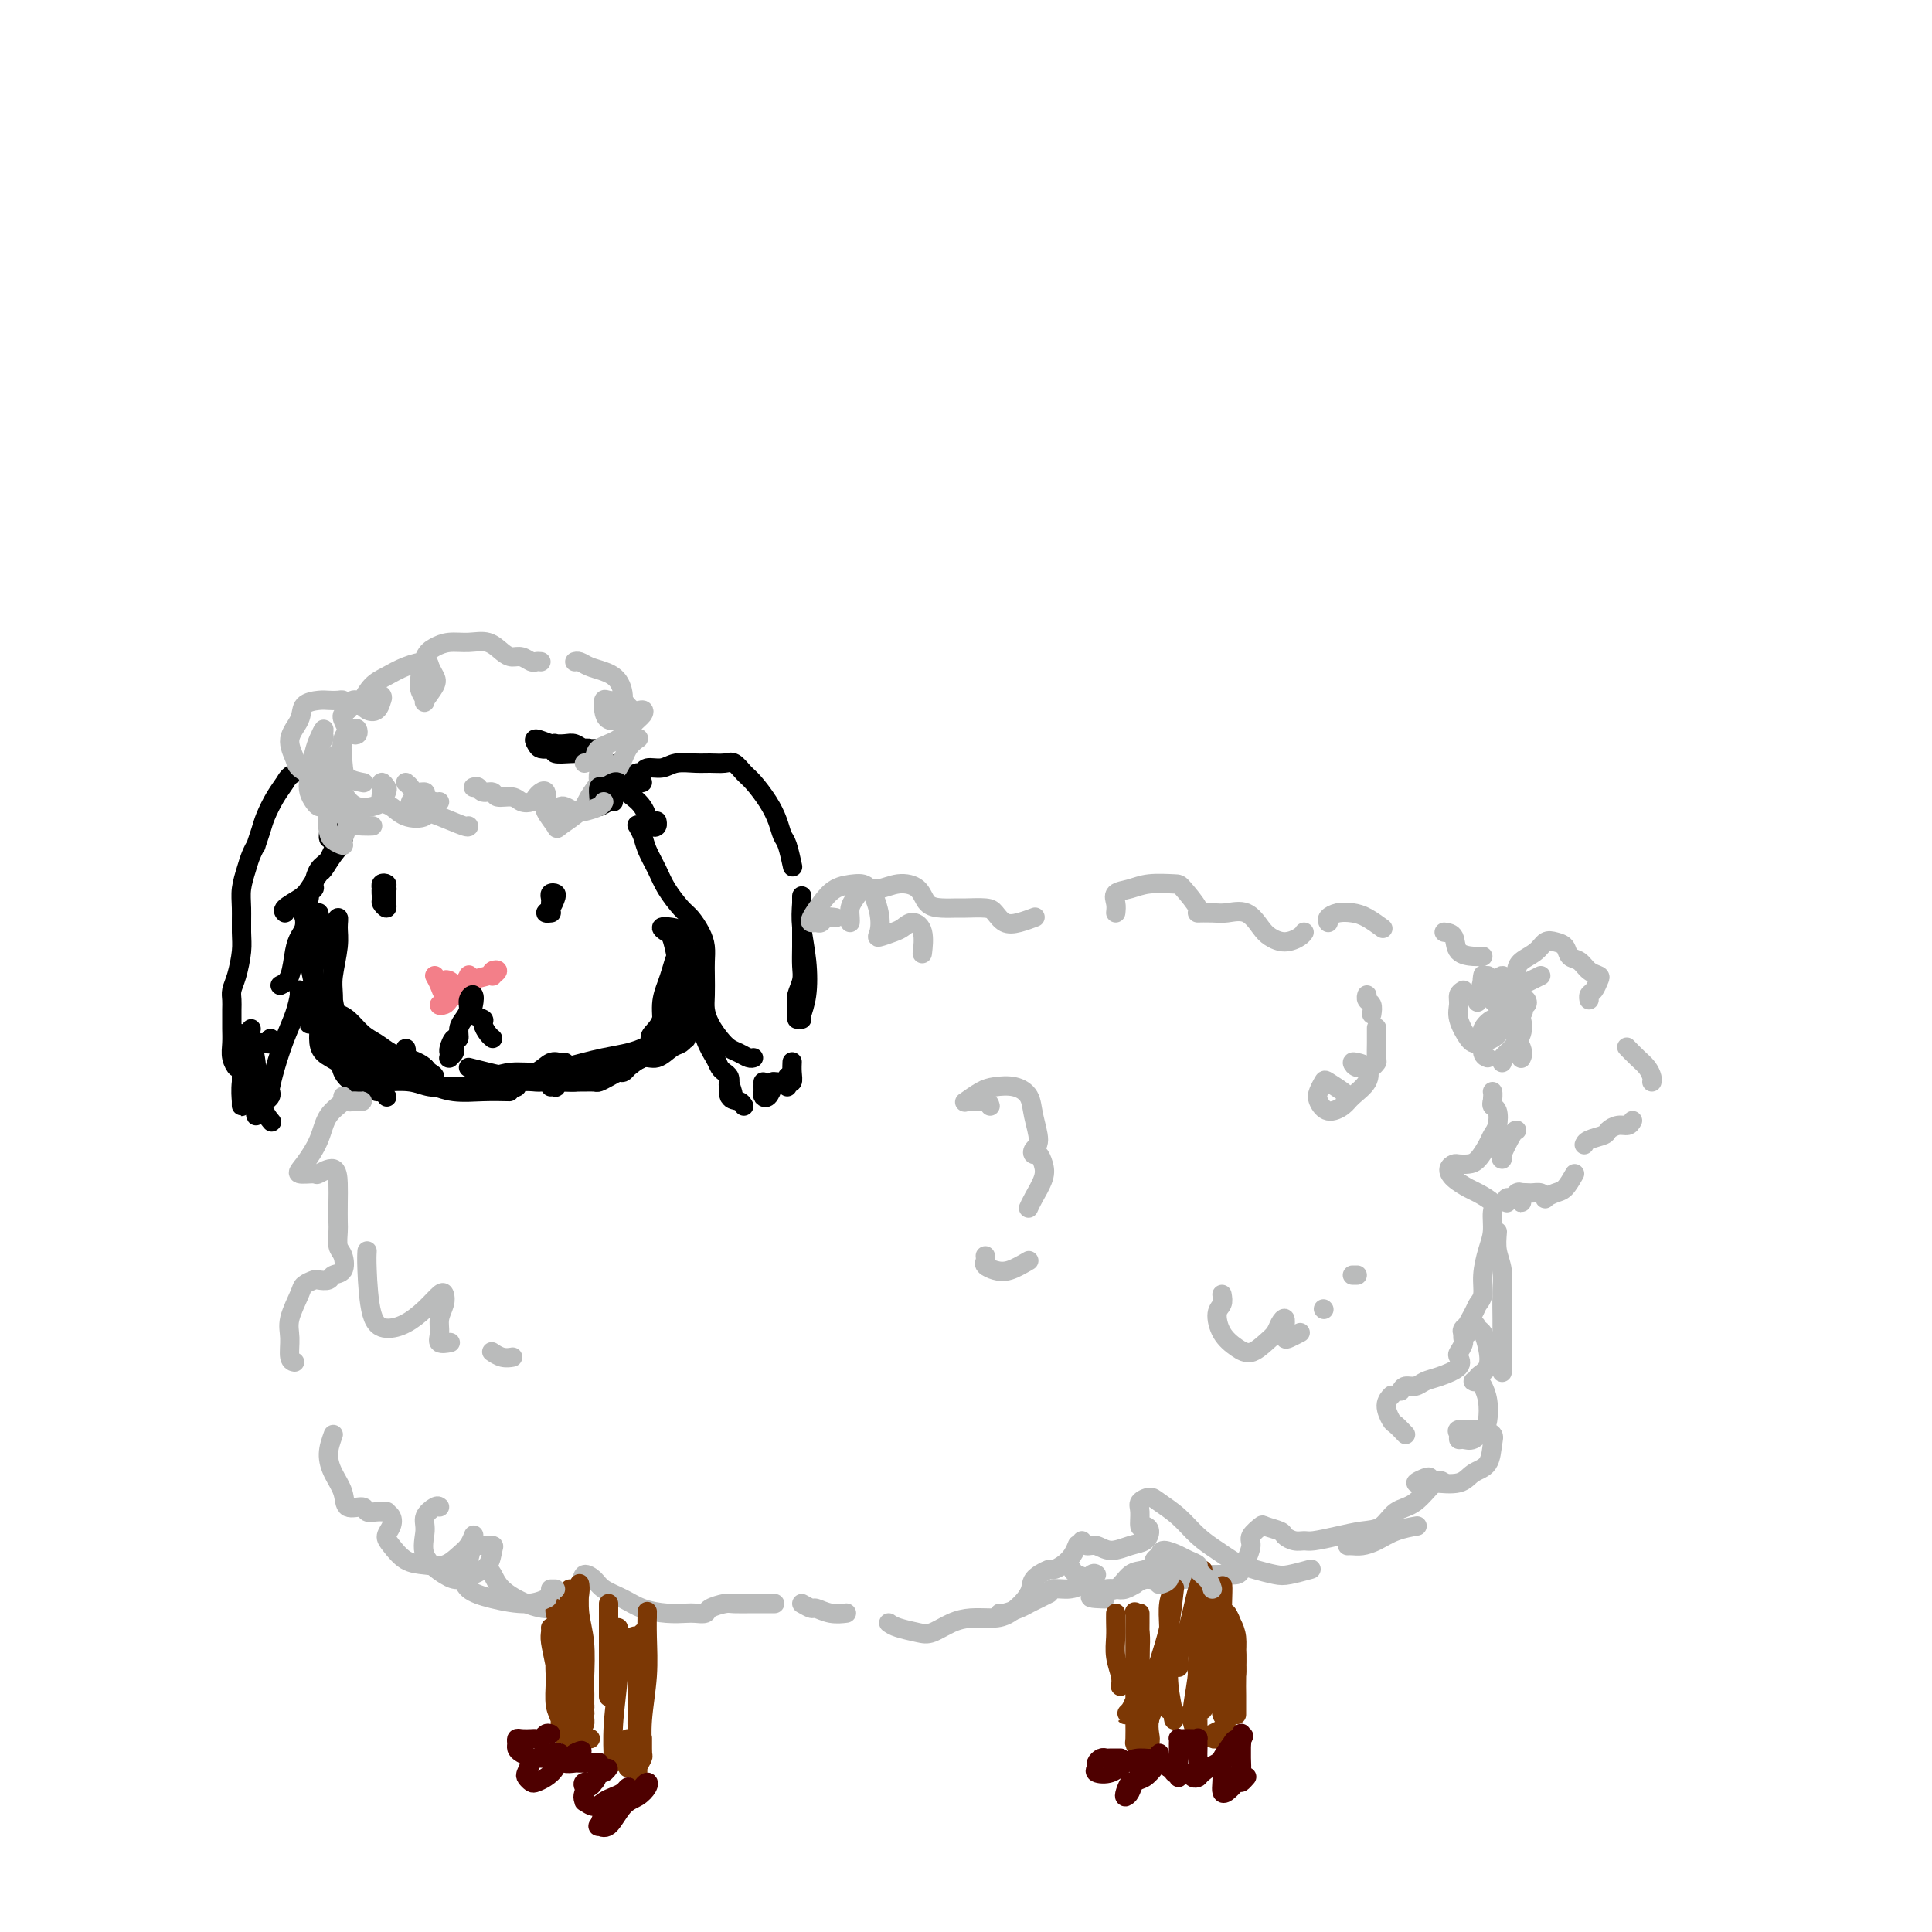 <svg viewBox='0 0 400 400' version='1.1' xmlns='http://www.w3.org/2000/svg' xmlns:xlink='http://www.w3.org/1999/xlink'><g fill='none' stroke='rgb(0,0,0)' stroke-width='4' stroke-linecap='round' stroke-linejoin='round'><path d='M125,163c0.809,0.048 1.617,0.095 2,0c0.383,-0.095 0.340,-0.334 1,0c0.660,0.334 2.023,1.239 3,2c0.977,0.761 1.568,1.377 2,2c0.432,0.623 0.704,1.253 1,2c0.296,0.747 0.615,1.613 1,2c0.385,0.387 0.834,0.297 1,0c0.166,-0.297 0.047,-0.799 0,-1c-0.047,-0.201 -0.024,-0.100 0,0'/><path d='M133,162c-0.286,0.081 -0.573,0.161 -1,0c-0.427,-0.161 -0.995,-0.564 -1,-1c-0.005,-0.436 0.553,-0.905 1,-1c0.447,-0.095 0.784,0.185 1,0c0.216,-0.185 0.312,-0.834 1,-1c0.688,-0.166 1.970,0.152 3,0c1.030,-0.152 1.809,-0.775 3,-1c1.191,-0.225 2.795,-0.054 4,0c1.205,0.054 2.013,-0.009 3,0c0.987,0.009 2.155,0.091 3,0c0.845,-0.091 1.368,-0.356 2,0c0.632,0.356 1.374,1.331 2,2c0.626,0.669 1.137,1.030 2,2c0.863,0.970 2.077,2.548 3,4c0.923,1.452 1.554,2.779 2,4c0.446,1.221 0.707,2.338 1,3c0.293,0.662 0.617,0.871 1,2c0.383,1.129 0.824,3.180 1,4c0.176,0.820 0.088,0.410 0,0'/><path d='M132,171c-0.096,-0.161 -0.193,-0.323 0,0c0.193,0.323 0.674,1.130 1,2c0.326,0.870 0.496,1.804 1,3c0.504,1.196 1.343,2.655 2,4c0.657,1.345 1.132,2.576 2,4c0.868,1.424 2.127,3.042 3,4c0.873,0.958 1.358,1.256 2,2c0.642,0.744 1.440,1.935 2,3c0.560,1.065 0.881,2.003 1,3c0.119,0.997 0.034,2.052 0,3c-0.034,0.948 -0.017,1.791 0,3c0.017,1.209 0.035,2.786 0,4c-0.035,1.214 -0.123,2.065 0,3c0.123,0.935 0.456,1.953 1,3c0.544,1.047 1.298,2.123 2,3c0.702,0.877 1.351,1.555 2,2c0.649,0.445 1.298,0.655 2,1c0.702,0.345 1.458,0.824 2,1c0.542,0.176 0.869,0.050 1,0c0.131,-0.050 0.065,-0.025 0,0'/><path d='M158,224c0.022,0.746 0.044,1.492 0,2c-0.044,0.508 -0.156,0.777 0,1c0.156,0.223 0.578,0.400 1,0c0.422,-0.400 0.844,-1.377 1,-2c0.156,-0.623 0.044,-0.892 0,-1c-0.044,-0.108 -0.022,-0.054 0,0'/><path d='M165,211c-0.008,-0.237 -0.016,-0.474 0,-1c0.016,-0.526 0.057,-1.339 0,-2c-0.057,-0.661 -0.211,-1.168 0,-2c0.211,-0.832 0.789,-1.989 1,-3c0.211,-1.011 0.057,-1.876 0,-3c-0.057,-1.124 -0.015,-2.508 0,-4c0.015,-1.492 0.004,-3.094 0,-5c-0.004,-1.906 -0.001,-4.116 0,-5c0.001,-0.884 0.001,-0.442 0,0'/><path d='M166,187c-0.105,1.503 -0.210,3.005 0,5c0.210,1.995 0.736,4.482 1,7c0.264,2.518 0.267,5.067 0,7c-0.267,1.933 -0.803,3.251 -1,4c-0.197,0.749 -0.056,0.928 0,1c0.056,0.072 0.028,0.036 0,0'/><path d='M128,158c0.171,-0.052 0.341,-0.104 0,0c-0.341,0.104 -1.194,0.364 -2,0c-0.806,-0.364 -1.567,-1.351 -2,-2c-0.433,-0.649 -0.540,-0.958 -1,-1c-0.460,-0.042 -1.272,0.184 -2,0c-0.728,-0.184 -1.371,-0.779 -2,-1c-0.629,-0.221 -1.243,-0.070 -2,0c-0.757,0.070 -1.658,0.057 -2,0c-0.342,-0.057 -0.127,-0.159 0,0c0.127,0.159 0.166,0.580 0,1c-0.166,0.420 -0.537,0.841 0,1c0.537,0.159 1.982,0.057 3,0c1.018,-0.057 1.608,-0.068 2,0c0.392,0.068 0.586,0.214 1,0c0.414,-0.214 1.046,-0.789 1,-1c-0.046,-0.211 -0.772,-0.059 -2,0c-1.228,0.059 -2.959,0.025 -4,0c-1.041,-0.025 -1.393,-0.041 -2,0c-0.607,0.041 -1.469,0.141 -2,0c-0.531,-0.141 -0.731,-0.521 -1,-1c-0.269,-0.479 -0.608,-1.056 0,-1c0.608,0.056 2.164,0.746 3,1c0.836,0.254 0.953,0.073 1,0c0.047,-0.073 0.023,-0.036 0,0'/></g>
<g fill='none' stroke='rgb(186,187,187)' stroke-width='4' stroke-linecap='round' stroke-linejoin='round'><path d='M121,158c0.833,-0.236 1.666,-0.472 2,-1c0.334,-0.528 0.168,-1.347 1,-2c0.832,-0.653 2.662,-1.140 4,-2c1.338,-0.860 2.183,-2.094 3,-3c0.817,-0.906 1.604,-1.483 2,-2c0.396,-0.517 0.401,-0.975 0,-1c-0.401,-0.025 -1.207,0.384 -2,0c-0.793,-0.384 -1.572,-1.561 -2,-2c-0.428,-0.439 -0.505,-0.138 -1,0c-0.495,0.138 -1.407,0.114 -2,0c-0.593,-0.114 -0.868,-0.320 -1,0c-0.132,0.320 -0.122,1.164 0,2c0.122,0.836 0.357,1.665 1,2c0.643,0.335 1.694,0.178 2,0c0.306,-0.178 -0.134,-0.376 0,-1c0.134,-0.624 0.842,-1.674 1,-3c0.158,-1.326 -0.235,-2.930 -1,-4c-0.765,-1.070 -1.904,-1.607 -3,-2c-1.096,-0.393 -2.149,-0.641 -3,-1c-0.851,-0.359 -1.498,-0.827 -2,-1c-0.502,-0.173 -0.858,-0.049 -1,0c-0.142,0.049 -0.071,0.025 0,0'/><path d='M112,137c-0.357,-0.031 -0.714,-0.063 -1,0c-0.286,0.063 -0.502,0.219 -1,0c-0.498,-0.219 -1.280,-0.815 -2,-1c-0.720,-0.185 -1.379,0.041 -2,0c-0.621,-0.041 -1.206,-0.348 -2,-1c-0.794,-0.652 -1.799,-1.649 -3,-2c-1.201,-0.351 -2.598,-0.057 -4,0c-1.402,0.057 -2.807,-0.123 -4,0c-1.193,0.123 -2.172,0.547 -3,1c-0.828,0.453 -1.506,0.933 -2,2c-0.494,1.067 -0.805,2.721 -1,4c-0.195,1.279 -0.276,2.183 0,3c0.276,0.817 0.907,1.547 1,2c0.093,0.453 -0.354,0.629 0,0c0.354,-0.629 1.509,-2.061 2,-3c0.491,-0.939 0.319,-1.384 0,-2c-0.319,-0.616 -0.785,-1.404 -1,-2c-0.215,-0.596 -0.181,-1.000 -1,-1c-0.819,0.000 -2.493,0.406 -4,1c-1.507,0.594 -2.847,1.378 -4,2c-1.153,0.622 -2.120,1.083 -3,2c-0.880,0.917 -1.671,2.290 -2,3c-0.329,0.710 -0.194,0.755 0,1c0.194,0.245 0.446,0.689 1,1c0.554,0.311 1.410,0.489 2,0c0.590,-0.489 0.912,-1.643 1,-2c0.088,-0.357 -0.060,0.085 0,0c0.060,-0.085 0.328,-0.697 0,-1c-0.328,-0.303 -1.253,-0.298 -2,0c-0.747,0.298 -1.317,0.888 -2,1c-0.683,0.112 -1.481,-0.254 -2,0c-0.519,0.254 -0.760,1.127 -1,2'/><path d='M72,147c-1.358,0.811 -1.253,1.338 -1,2c0.253,0.662 0.655,1.459 1,2c0.345,0.541 0.635,0.828 1,1c0.365,0.172 0.805,0.230 1,0c0.195,-0.230 0.144,-0.749 0,-1c-0.144,-0.251 -0.381,-0.235 -1,0c-0.619,0.235 -1.620,0.690 -2,2c-0.380,1.310 -0.141,3.475 0,5c0.141,1.525 0.182,2.409 1,3c0.818,0.591 2.413,0.890 3,1c0.587,0.110 0.168,0.031 0,0c-0.168,-0.031 -0.084,-0.016 0,0'/><path d='M84,162c0.374,0.303 0.748,0.607 1,1c0.252,0.393 0.383,0.876 1,1c0.617,0.124 1.721,-0.110 2,0c0.279,0.110 -0.265,0.566 0,1c0.265,0.434 1.341,0.848 2,1c0.659,0.152 0.903,0.044 1,0c0.097,-0.044 0.049,-0.022 0,0'/><path d='M98,163c0.368,-0.122 0.735,-0.244 1,0c0.265,0.244 0.427,0.854 1,1c0.573,0.146 1.558,-0.170 2,0c0.442,0.170 0.342,0.827 1,1c0.658,0.173 2.074,-0.139 3,0c0.926,0.139 1.362,0.729 2,1c0.638,0.271 1.478,0.222 2,0c0.522,-0.222 0.726,-0.619 1,-1c0.274,-0.381 0.617,-0.747 1,-1c0.383,-0.253 0.807,-0.395 1,0c0.193,0.395 0.156,1.326 0,2c-0.156,0.674 -0.432,1.090 0,2c0.432,0.910 1.573,2.314 2,3c0.427,0.686 0.139,0.654 1,0c0.861,-0.654 2.872,-1.928 4,-3c1.128,-1.072 1.373,-1.940 2,-3c0.627,-1.060 1.636,-2.313 2,-3c0.364,-0.687 0.085,-0.809 0,-1c-0.085,-0.191 0.026,-0.452 0,-1c-0.026,-0.548 -0.189,-1.383 0,-2c0.189,-0.617 0.731,-1.014 1,-1c0.269,0.014 0.264,0.441 0,1c-0.264,0.559 -0.787,1.251 -1,2c-0.213,0.749 -0.116,1.556 0,2c0.116,0.444 0.252,0.525 1,0c0.748,-0.525 2.108,-1.656 3,-3c0.892,-1.344 1.317,-2.900 2,-4c0.683,-1.100 1.624,-1.743 2,-2c0.376,-0.257 0.188,-0.129 0,0'/></g>
<g fill='none' stroke='rgb(0,0,0)' stroke-width='4' stroke-linecap='round' stroke-linejoin='round'><path d='M70,167c-0.295,-0.127 -0.591,-0.253 -1,1c-0.409,1.253 -0.933,3.887 -1,5c-0.067,1.113 0.321,0.706 1,0c0.679,-0.706 1.647,-1.711 2,-2c0.353,-0.289 0.089,0.137 0,0c-0.089,-0.137 -0.003,-0.839 0,-1c0.003,-0.161 -0.078,0.217 0,1c0.078,0.783 0.316,1.971 0,3c-0.316,1.029 -1.185,1.900 -2,3c-0.815,1.100 -1.574,2.431 -2,3c-0.426,0.569 -0.517,0.377 -1,1c-0.483,0.623 -1.359,2.062 -2,3c-0.641,0.938 -1.048,1.375 -2,2c-0.952,0.625 -2.449,1.437 -3,2c-0.551,0.563 -0.158,0.875 0,1c0.158,0.125 0.079,0.062 0,0'/><path d='M67,158c0.095,-0.183 0.190,-0.366 -1,0c-1.190,0.366 -3.667,1.279 -5,2c-1.333,0.721 -1.524,1.248 -2,2c-0.476,0.752 -1.237,1.727 -2,3c-0.763,1.273 -1.528,2.844 -2,4c-0.472,1.156 -0.651,1.897 -1,3c-0.349,1.103 -0.868,2.567 -1,3c-0.132,0.433 0.122,-0.164 0,0c-0.122,0.164 -0.621,1.089 -1,2c-0.379,0.911 -0.637,1.806 -1,3c-0.363,1.194 -0.832,2.686 -1,4c-0.168,1.314 -0.035,2.449 0,4c0.035,1.551 -0.029,3.518 0,5c0.029,1.482 0.151,2.480 0,4c-0.151,1.520 -0.576,3.562 -1,5c-0.424,1.438 -0.846,2.271 -1,3c-0.154,0.729 -0.041,1.353 0,2c0.041,0.647 0.010,1.317 0,2c-0.010,0.683 0.001,1.379 0,2c-0.001,0.621 -0.014,1.168 0,2c0.014,0.832 0.056,1.949 0,3c-0.056,1.051 -0.211,2.034 0,3c0.211,0.966 0.788,1.914 1,2c0.212,0.086 0.061,-0.690 0,-1c-0.061,-0.310 -0.030,-0.155 0,0'/><path d='M51,218c0.295,0.083 0.591,0.167 1,0c0.409,-0.167 0.933,-0.584 1,-1c0.067,-0.416 -0.322,-0.830 0,-1c0.322,-0.170 1.354,-0.097 2,0c0.646,0.097 0.905,0.218 1,0c0.095,-0.218 0.027,-0.777 0,-1c-0.027,-0.223 -0.014,-0.112 0,0'/><path d='M58,204c0.754,-0.358 1.509,-0.716 2,-2c0.491,-1.284 0.719,-3.494 1,-5c0.281,-1.506 0.615,-2.309 1,-3c0.385,-0.691 0.820,-1.270 1,-2c0.180,-0.730 0.105,-1.611 0,-2c-0.105,-0.389 -0.239,-0.288 0,-1c0.239,-0.712 0.851,-2.239 1,-3c0.149,-0.761 -0.164,-0.755 0,-1c0.164,-0.245 0.805,-0.740 1,-1c0.195,-0.260 -0.056,-0.284 0,-1c0.056,-0.716 0.418,-2.125 1,-3c0.582,-0.875 1.385,-1.215 2,-2c0.615,-0.785 1.041,-2.015 1,-2c-0.041,0.015 -0.550,1.273 -1,2c-0.450,0.727 -0.843,0.922 -1,1c-0.157,0.078 -0.079,0.039 0,0'/><path d='M79,184c0.030,0.109 0.061,0.218 0,0c-0.061,-0.218 -0.213,-0.764 0,-1c0.213,-0.236 0.790,-0.164 1,0c0.210,0.164 0.052,0.419 0,1c-0.052,0.581 0.000,1.489 0,2c-0.000,0.511 -0.054,0.627 0,1c0.054,0.373 0.214,1.004 0,1c-0.214,-0.004 -0.803,-0.642 -1,-1c-0.197,-0.358 -0.001,-0.436 0,-1c0.001,-0.564 -0.192,-1.613 0,-2c0.192,-0.387 0.769,-0.110 1,0c0.231,0.110 0.115,0.055 0,0'/><path d='M114,187c0.029,-0.314 0.058,-0.628 0,-1c-0.058,-0.372 -0.202,-0.804 0,-1c0.202,-0.196 0.751,-0.158 1,0c0.249,0.158 0.196,0.435 0,1c-0.196,0.565 -0.537,1.420 -1,2c-0.463,0.580 -1.048,0.887 -1,1c0.048,0.113 0.728,0.032 1,0c0.272,-0.032 0.136,-0.016 0,0'/></g>
<g fill='none' stroke='rgb(243,127,137)' stroke-width='4' stroke-linecap='round' stroke-linejoin='round'><path d='M90,202c0.344,0.620 0.687,1.239 1,2c0.313,0.761 0.594,1.662 1,2c0.406,0.338 0.936,0.111 1,0c0.064,-0.111 -0.337,-0.106 0,0c0.337,0.106 1.411,0.315 2,0c0.589,-0.315 0.694,-1.153 1,-2c0.306,-0.847 0.815,-1.702 1,-2c0.185,-0.298 0.048,-0.038 0,0c-0.048,0.038 -0.005,-0.144 0,0c0.005,0.144 -0.026,0.616 0,1c0.026,0.384 0.110,0.681 0,1c-0.110,0.319 -0.413,0.661 -1,1c-0.587,0.339 -1.457,0.677 -2,1c-0.543,0.323 -0.760,0.633 -1,1c-0.240,0.367 -0.502,0.792 -1,1c-0.498,0.208 -1.231,0.199 -1,0c0.231,-0.199 1.424,-0.589 2,-1c0.576,-0.411 0.533,-0.842 1,-1c0.467,-0.158 1.443,-0.042 2,0c0.557,0.042 0.696,0.011 1,0c0.304,-0.011 0.774,-0.003 1,0c0.226,0.003 0.207,0.001 0,0c-0.207,-0.001 -0.604,-0.000 -1,0'/><path d='M97,206c0.727,-0.089 0.545,0.187 0,0c-0.545,-0.187 -1.453,-0.838 -2,-1c-0.547,-0.162 -0.732,0.166 -1,0c-0.268,-0.166 -0.620,-0.827 -1,-1c-0.380,-0.173 -0.789,0.143 -1,0c-0.211,-0.143 -0.224,-0.746 0,-1c0.224,-0.254 0.687,-0.159 1,0c0.313,0.159 0.477,0.382 1,1c0.523,0.618 1.405,1.631 2,2c0.595,0.369 0.902,0.095 1,0c0.098,-0.095 -0.015,-0.011 0,0c0.015,0.011 0.157,-0.049 0,0c-0.157,0.049 -0.614,0.209 -1,0c-0.386,-0.209 -0.700,-0.786 -1,-1c-0.300,-0.214 -0.587,-0.064 -1,0c-0.413,0.064 -0.951,0.042 -1,0c-0.049,-0.042 0.392,-0.106 1,0c0.608,0.106 1.383,0.381 2,0c0.617,-0.381 1.075,-1.419 2,-2c0.925,-0.581 2.315,-0.706 3,-1c0.685,-0.294 0.663,-0.758 1,-1c0.337,-0.242 1.032,-0.261 1,0c-0.032,0.261 -0.792,0.802 -1,1c-0.208,0.198 0.136,0.053 0,0c-0.136,-0.053 -0.753,-0.015 -1,0c-0.247,0.015 -0.123,0.008 0,0'/></g>
<g fill='none' stroke='rgb(0,0,0)' stroke-width='4' stroke-linecap='round' stroke-linejoin='round'><path d='M94,217c0.113,0.307 0.227,0.615 0,1c-0.227,0.385 -0.794,0.848 -1,1c-0.206,0.152 -0.053,-0.006 0,0c0.053,0.006 0.004,0.175 0,0c-0.004,-0.175 0.037,-0.694 0,-1c-0.037,-0.306 -0.151,-0.400 0,-1c0.151,-0.600 0.566,-1.708 1,-2c0.434,-0.292 0.886,0.231 1,0c0.114,-0.231 -0.109,-1.216 0,-2c0.109,-0.784 0.552,-1.367 1,-2c0.448,-0.633 0.903,-1.315 1,-2c0.097,-0.685 -0.162,-1.371 0,-2c0.162,-0.629 0.747,-1.200 1,-1c0.253,0.200 0.176,1.170 0,2c-0.176,0.830 -0.450,1.518 0,2c0.450,0.482 1.623,0.756 2,1c0.377,0.244 -0.043,0.457 0,1c0.043,0.543 0.550,1.415 1,2c0.450,0.585 0.843,0.881 1,1c0.157,0.119 0.079,0.059 0,0'/><path d='M64,208c0.000,0.186 0.000,0.372 0,1c-0.000,0.628 -0.001,1.699 0,2c0.001,0.301 0.003,-0.169 0,0c-0.003,0.169 -0.011,0.975 0,1c0.011,0.025 0.041,-0.731 0,-1c-0.041,-0.269 -0.154,-0.052 0,0c0.154,0.052 0.574,-0.061 1,0c0.426,0.061 0.859,0.295 1,1c0.141,0.705 -0.009,1.881 0,3c0.009,1.119 0.178,2.181 1,3c0.822,0.819 2.298,1.396 3,2c0.702,0.604 0.632,1.234 1,2c0.368,0.766 1.176,1.668 2,2c0.824,0.332 1.664,0.095 2,0c0.336,-0.095 0.168,-0.047 0,0'/><path d='M74,223c0.253,-0.111 0.507,-0.222 1,0c0.493,0.222 1.227,0.777 2,1c0.773,0.223 1.587,0.112 3,0c1.413,-0.112 3.425,-0.226 5,0c1.575,0.226 2.714,0.793 4,1c1.286,0.207 2.718,0.056 4,0c1.282,-0.056 2.412,-0.015 3,0c0.588,0.015 0.633,0.004 1,0c0.367,-0.004 1.054,0.000 2,0c0.946,-0.000 2.149,-0.004 3,0c0.851,0.004 1.349,0.015 2,0c0.651,-0.015 1.454,-0.057 2,0c0.546,0.057 0.836,0.211 1,0c0.164,-0.211 0.203,-0.789 1,-1c0.797,-0.211 2.354,-0.057 3,0c0.646,0.057 0.381,0.015 1,0c0.619,-0.015 2.120,-0.004 3,0c0.880,0.004 1.138,0.002 2,0c0.862,-0.002 2.328,-0.003 3,0c0.672,0.003 0.551,0.011 1,0c0.449,-0.011 1.468,-0.041 2,0c0.532,0.041 0.577,0.152 1,0c0.423,-0.152 1.225,-0.565 2,-1c0.775,-0.435 1.521,-0.890 2,-1c0.479,-0.110 0.689,0.124 1,0c0.311,-0.124 0.724,-0.608 1,-1c0.276,-0.392 0.414,-0.693 1,-1c0.586,-0.307 1.619,-0.621 2,-1c0.381,-0.379 0.109,-0.823 0,-1c-0.109,-0.177 -0.054,-0.089 0,0'/><path d='M137,215c0.229,0.006 0.457,0.012 1,0c0.543,-0.012 1.399,-0.042 2,0c0.601,0.042 0.945,0.155 1,0c0.055,-0.155 -0.181,-0.578 0,-1c0.181,-0.422 0.780,-0.844 1,-1c0.220,-0.156 0.063,-0.044 0,0c-0.063,0.044 -0.031,0.022 0,0'/><path d='M142,211c-0.001,0.372 -0.003,0.744 0,1c0.003,0.256 0.010,0.396 0,1c-0.010,0.604 -0.036,1.672 0,2c0.036,0.328 0.134,-0.086 0,0c-0.134,0.086 -0.500,0.671 -1,1c-0.500,0.329 -1.135,0.404 -2,1c-0.865,0.596 -1.961,1.715 -3,2c-1.039,0.285 -2.021,-0.264 -3,0c-0.979,0.264 -1.953,1.341 -3,2c-1.047,0.659 -2.166,0.898 -3,1c-0.834,0.102 -1.382,0.065 -2,0c-0.618,-0.065 -1.304,-0.157 -2,0c-0.696,0.157 -1.401,0.564 -2,1c-0.599,0.436 -1.092,0.901 -2,1c-0.908,0.099 -2.229,-0.170 -3,0c-0.771,0.170 -0.990,0.777 -1,1c-0.010,0.223 0.190,0.060 0,0c-0.190,-0.060 -0.768,-0.017 -1,0c-0.232,0.017 -0.116,0.009 0,0'/><path d='M77,225c0.339,0.452 0.679,0.905 1,1c0.321,0.095 0.625,-0.167 1,0c0.375,0.167 0.821,0.762 1,1c0.179,0.238 0.089,0.119 0,0'/></g>
<g fill='none' stroke='rgb(186,187,187)' stroke-width='4' stroke-linecap='round' stroke-linejoin='round'><path d='M75,228c-0.330,0.009 -0.660,0.018 -1,0c-0.340,-0.018 -0.690,-0.064 -1,0c-0.310,0.064 -0.582,0.238 -1,0c-0.418,-0.238 -0.983,-0.888 -1,-1c-0.017,-0.112 0.514,0.314 0,1c-0.514,0.686 -2.074,1.634 -3,3c-0.926,1.366 -1.218,3.152 -2,5c-0.782,1.848 -2.056,3.757 -3,5c-0.944,1.243 -1.559,1.820 -1,2c0.559,0.180 2.294,-0.035 3,0c0.706,0.035 0.385,0.321 1,0c0.615,-0.321 2.165,-1.248 3,-1c0.835,0.248 0.955,1.670 1,3c0.045,1.330 0.015,2.568 0,4c-0.015,1.432 -0.016,3.060 0,4c0.016,0.940 0.050,1.193 0,2c-0.050,0.807 -0.183,2.167 0,3c0.183,0.833 0.683,1.137 1,2c0.317,0.863 0.451,2.283 0,3c-0.451,0.717 -1.487,0.731 -2,1c-0.513,0.269 -0.503,0.793 -1,1c-0.497,0.207 -1.500,0.096 -2,0c-0.500,-0.096 -0.498,-0.176 -1,0c-0.502,0.176 -1.509,0.607 -2,1c-0.491,0.393 -0.468,0.746 -1,2c-0.532,1.254 -1.621,3.408 -2,5c-0.379,1.592 -0.050,2.623 0,4c0.050,1.377 -0.179,3.102 0,4c0.179,0.898 0.765,0.971 1,1c0.235,0.029 0.117,0.015 0,0'/><path d='M69,297c-0.477,1.334 -0.954,2.668 -1,4c-0.046,1.332 0.340,2.662 1,4c0.660,1.338 1.594,2.684 2,4c0.406,1.316 0.285,2.601 1,3c0.715,0.399 2.268,-0.090 3,0c0.732,0.090 0.645,0.758 1,1c0.355,0.242 1.154,0.057 2,0c0.846,-0.057 1.739,0.016 2,0c0.261,-0.016 -0.111,-0.119 0,0c0.111,0.119 0.703,0.459 1,1c0.297,0.541 0.298,1.283 0,2c-0.298,0.717 -0.894,1.409 -1,2c-0.106,0.591 0.279,1.080 1,2c0.721,0.920 1.779,2.269 3,3c1.221,0.731 2.604,0.844 4,1c1.396,0.156 2.805,0.357 4,0c1.195,-0.357 2.176,-1.271 3,-2c0.824,-0.729 1.491,-1.273 2,-2c0.509,-0.727 0.860,-1.636 1,-2c0.140,-0.364 0.070,-0.182 0,0'/><path d='M176,191c0.019,-0.240 0.038,-0.480 0,-1c-0.038,-0.520 -0.132,-1.320 0,-2c0.132,-0.680 0.490,-1.239 1,-2c0.510,-0.761 1.171,-1.724 2,-2c0.829,-0.276 1.824,0.136 3,0c1.176,-0.136 2.532,-0.821 4,-1c1.468,-0.179 3.049,0.148 4,1c0.951,0.852 1.274,2.228 2,3c0.726,0.772 1.857,0.941 3,1c1.143,0.059 2.297,0.009 3,0c0.703,-0.009 0.953,0.023 2,0c1.047,-0.023 2.890,-0.101 4,0c1.110,0.101 1.485,0.381 2,1c0.515,0.619 1.169,1.578 2,2c0.831,0.422 1.839,0.306 3,0c1.161,-0.306 2.475,-0.802 3,-1c0.525,-0.198 0.263,-0.099 0,0'/><path d='M231,189c0.069,-0.641 0.137,-1.282 0,-2c-0.137,-0.718 -0.481,-1.513 0,-2c0.481,-0.487 1.787,-0.666 3,-1c1.213,-0.334 2.333,-0.821 4,-1c1.667,-0.179 3.882,-0.048 5,0c1.118,0.048 1.141,0.014 2,1c0.859,0.986 2.554,2.994 3,4c0.446,1.006 -0.358,1.011 0,1c0.358,-0.011 1.877,-0.039 3,0c1.123,0.039 1.851,0.144 3,0c1.149,-0.144 2.721,-0.539 4,0c1.279,0.539 2.266,2.011 3,3c0.734,0.989 1.216,1.494 2,2c0.784,0.506 1.870,1.012 3,1c1.130,-0.012 2.304,-0.542 3,-1c0.696,-0.458 0.913,-0.845 1,-1c0.087,-0.155 0.043,-0.077 0,0'/><path d='M275,191c-0.153,-0.313 -0.307,-0.626 0,-1c0.307,-0.374 1.074,-0.807 2,-1c0.926,-0.193 2.011,-0.144 3,0c0.989,0.144 1.882,0.385 3,1c1.118,0.615 2.462,1.604 3,2c0.538,0.396 0.269,0.198 0,0'/><path d='M299,193c0.817,0.113 1.634,0.226 2,1c0.366,0.774 0.280,2.207 1,3c0.720,0.793 2.244,0.944 3,1c0.756,0.056 0.742,0.015 1,0c0.258,-0.015 0.788,-0.004 1,0c0.212,0.004 0.106,0.002 0,0'/><path d='M308,202c-0.311,-0.022 -0.622,-0.044 -1,1c-0.378,1.044 -0.822,3.156 -1,4c-0.178,0.844 -0.089,0.422 0,0'/><path d='M101,325c0.312,0.163 0.624,0.326 1,1c0.376,0.674 0.815,1.860 2,3c1.185,1.140 3.114,2.234 5,3c1.886,0.766 3.727,1.202 5,1c1.273,-0.202 1.977,-1.043 3,-2c1.023,-0.957 2.363,-2.030 3,-3c0.637,-0.970 0.570,-1.837 1,-2c0.430,-0.163 1.356,0.377 2,1c0.644,0.623 1.005,1.330 2,2c0.995,0.670 2.622,1.304 4,2c1.378,0.696 2.506,1.455 4,2c1.494,0.545 3.354,0.875 5,1c1.646,0.125 3.078,0.044 4,0c0.922,-0.044 1.334,-0.050 2,0c0.666,0.050 1.587,0.157 2,0c0.413,-0.157 0.318,-0.578 1,-1c0.682,-0.422 2.141,-0.845 3,-1c0.859,-0.155 1.117,-0.042 2,0c0.883,0.042 2.392,0.011 4,0c1.608,-0.011 3.317,-0.003 4,0c0.683,0.003 0.342,0.002 0,0'/><path d='M166,332c0.799,0.453 1.598,0.906 2,1c0.402,0.094 0.407,-0.171 1,0c0.593,0.171 1.775,0.777 3,1c1.225,0.223 2.493,0.064 3,0c0.507,-0.064 0.254,-0.032 0,0'/><path d='M184,336c0.458,0.323 0.915,0.647 2,1c1.085,0.353 2.796,0.736 4,1c1.204,0.264 1.899,0.410 3,0c1.101,-0.410 2.607,-1.376 4,-2c1.393,-0.624 2.672,-0.905 4,-1c1.328,-0.095 2.706,-0.005 4,0c1.294,0.005 2.503,-0.075 4,-1c1.497,-0.925 3.283,-2.695 4,-4c0.717,-1.305 0.367,-2.145 1,-3c0.633,-0.855 2.250,-1.725 3,-2c0.750,-0.275 0.632,0.045 1,0c0.368,-0.045 1.222,-0.455 2,-1c0.778,-0.545 1.479,-1.224 2,-2c0.521,-0.776 0.863,-1.650 1,-2c0.137,-0.350 0.068,-0.175 0,0'/><path d='M224,319c0.261,0.460 0.521,0.920 1,1c0.479,0.080 1.176,-0.220 2,0c0.824,0.220 1.773,0.958 3,1c1.227,0.042 2.731,-0.613 4,-1c1.269,-0.387 2.302,-0.506 3,-1c0.698,-0.494 1.061,-1.365 1,-2c-0.061,-0.635 -0.546,-1.036 -1,-1c-0.454,0.036 -0.878,0.509 -1,0c-0.122,-0.509 0.056,-1.999 0,-3c-0.056,-1.001 -0.347,-1.513 0,-2c0.347,-0.487 1.331,-0.948 2,-1c0.669,-0.052 1.022,0.304 2,1c0.978,0.696 2.579,1.730 4,3c1.421,1.270 2.662,2.774 4,4c1.338,1.226 2.774,2.174 4,3c1.226,0.826 2.241,1.529 3,2c0.759,0.471 1.262,0.711 2,1c0.738,0.289 1.712,0.627 3,1c1.288,0.373 2.892,0.780 4,1c1.108,0.220 1.721,0.251 3,0c1.279,-0.251 3.222,-0.786 4,-1c0.778,-0.214 0.389,-0.107 0,0'/><path d='M291,297c-0.770,-0.807 -1.541,-1.614 -2,-2c-0.459,-0.386 -0.608,-0.351 -1,-1c-0.392,-0.649 -1.029,-1.982 -1,-3c0.029,-1.018 0.722,-1.719 1,-2c0.278,-0.281 0.139,-0.140 0,0'/><path d='M290,288c0.241,-0.448 0.482,-0.896 1,-1c0.518,-0.104 1.312,0.137 2,0c0.688,-0.137 1.269,-0.652 2,-1c0.731,-0.348 1.612,-0.531 3,-1c1.388,-0.469 3.284,-1.226 4,-2c0.716,-0.774 0.251,-1.566 0,-2c-0.251,-0.434 -0.289,-0.511 0,-1c0.289,-0.489 0.904,-1.389 1,-2c0.096,-0.611 -0.329,-0.931 0,-2c0.329,-1.069 1.411,-2.887 2,-4c0.589,-1.113 0.684,-1.521 1,-2c0.316,-0.479 0.855,-1.028 1,-2c0.145,-0.972 -0.102,-2.368 0,-4c0.102,-1.632 0.553,-3.502 1,-5c0.447,-1.498 0.889,-2.624 1,-4c0.111,-1.376 -0.110,-3.001 0,-4c0.110,-0.999 0.550,-1.370 0,-2c-0.550,-0.630 -2.092,-1.517 -3,-2c-0.908,-0.483 -1.183,-0.560 -2,-1c-0.817,-0.440 -2.174,-1.242 -3,-2c-0.826,-0.758 -1.119,-1.472 -1,-2c0.119,-0.528 0.652,-0.869 1,-1c0.348,-0.131 0.513,-0.052 1,0c0.487,0.052 1.297,0.076 2,0c0.703,-0.076 1.300,-0.251 2,-1c0.700,-0.749 1.504,-2.070 2,-3c0.496,-0.930 0.683,-1.467 1,-2c0.317,-0.533 0.766,-1.060 1,-2c0.234,-0.940 0.255,-2.291 0,-3c-0.255,-0.709 -0.787,-0.774 -1,-1c-0.213,-0.226 -0.106,-0.613 0,-1'/><path d='M309,228c0.156,-1.844 0.044,-1.956 0,-2c-0.044,-0.044 -0.022,-0.022 0,0'/><path d='M311,220c-0.167,-0.266 -0.334,-0.533 0,-1c0.334,-0.467 1.169,-1.135 2,-2c0.831,-0.865 1.657,-1.928 2,-3c0.343,-1.072 0.203,-2.151 0,-3c-0.203,-0.849 -0.470,-1.466 -1,-2c-0.530,-0.534 -1.323,-0.986 -2,-1c-0.677,-0.014 -1.239,0.409 -2,0c-0.761,-0.409 -1.721,-1.651 -2,-2c-0.279,-0.349 0.121,0.194 0,0c-0.121,-0.194 -0.764,-1.124 -1,-2c-0.236,-0.876 -0.063,-1.697 0,-2c0.063,-0.303 0.018,-0.086 0,0c-0.018,0.086 -0.009,0.043 0,0'/><path d='M315,205c0.002,0.340 0.004,0.680 0,1c-0.004,0.320 -0.014,0.618 0,1c0.014,0.382 0.052,0.846 0,1c-0.052,0.154 -0.195,-0.001 0,0c0.195,0.001 0.729,0.159 1,0c0.271,-0.159 0.280,-0.634 0,-1c-0.280,-0.366 -0.849,-0.622 -1,-1c-0.151,-0.378 0.114,-0.877 0,-1c-0.114,-0.123 -0.609,0.129 -1,0c-0.391,-0.129 -0.678,-0.638 -1,-1c-0.322,-0.362 -0.678,-0.577 -1,-1c-0.322,-0.423 -0.608,-1.055 -1,-1c-0.392,0.055 -0.889,0.798 0,2c0.889,1.202 3.162,2.862 4,4c0.838,1.138 0.239,1.754 0,2c-0.239,0.246 -0.120,0.123 0,0'/><path d='M314,234c-0.196,0.000 -0.393,0.000 -1,1c-0.607,1.000 -1.625,3.000 -2,4c-0.375,1.000 -0.107,1.000 0,1c0.107,0.000 0.054,0.000 0,0'/><path d='M310,255c-0.113,1.358 -0.226,2.715 0,4c0.226,1.285 0.793,2.497 1,4c0.207,1.503 0.056,3.296 0,5c-0.056,1.704 -0.015,3.318 0,5c0.015,1.682 0.004,3.430 0,5c-0.004,1.570 -0.001,2.961 0,4c0.001,1.039 0.000,1.725 0,2c-0.000,0.275 -0.000,0.137 0,0'/><path d='M299,307c-0.496,-0.415 -0.992,-0.830 -2,0c-1.008,0.830 -2.529,2.905 -4,4c-1.471,1.095 -2.891,1.211 -4,2c-1.109,0.789 -1.907,2.250 -3,3c-1.093,0.750 -2.480,0.790 -4,1c-1.520,0.210 -3.171,0.589 -5,1c-1.829,0.411 -3.836,0.853 -5,1c-1.164,0.147 -1.486,-0.003 -2,0c-0.514,0.003 -1.222,0.157 -2,0c-0.778,-0.157 -1.628,-0.624 -2,-1c-0.372,-0.376 -0.267,-0.660 -1,-1c-0.733,-0.340 -2.304,-0.737 -3,-1c-0.696,-0.263 -0.515,-0.393 -1,0c-0.485,0.393 -1.634,1.311 -2,2c-0.366,0.689 0.051,1.151 0,2c-0.051,0.849 -0.571,2.084 -1,3c-0.429,0.916 -0.768,1.512 -1,2c-0.232,0.488 -0.358,0.867 -1,1c-0.642,0.133 -1.799,0.021 -3,0c-1.201,-0.021 -2.445,0.051 -4,0c-1.555,-0.051 -3.420,-0.225 -5,0c-1.580,0.225 -2.874,0.849 -4,1c-1.126,0.151 -2.083,-0.169 -3,0c-0.917,0.169 -1.793,0.829 -2,1c-0.207,0.171 0.257,-0.148 0,0c-0.257,0.148 -1.234,0.761 -2,1c-0.766,0.239 -1.322,0.103 -2,0c-0.678,-0.103 -1.480,-0.172 -2,0c-0.520,0.172 -0.760,0.586 -1,1'/><path d='M228,330c-4.356,0.844 -1.244,0.956 0,1c1.244,0.044 0.622,0.022 0,0'/><path d='M243,326c-0.159,0.415 -0.319,0.829 0,1c0.319,0.171 1.116,0.097 2,0c0.884,-0.097 1.853,-0.219 3,0c1.147,0.219 2.470,0.777 3,1c0.530,0.223 0.265,0.112 0,0'/><path d='M319,202c-1.721,0.850 -3.442,1.700 -4,2c-0.558,0.300 0.048,0.050 0,0c-0.048,-0.050 -0.749,0.100 -1,0c-0.251,-0.100 -0.051,-0.451 0,-1c0.051,-0.549 -0.047,-1.296 0,-2c0.047,-0.704 0.240,-1.364 1,-2c0.760,-0.636 2.087,-1.249 3,-2c0.913,-0.751 1.414,-1.639 2,-2c0.586,-0.361 1.259,-0.195 2,0c0.741,0.195 1.551,0.420 2,1c0.449,0.580 0.538,1.516 1,2c0.462,0.484 1.298,0.515 2,1c0.702,0.485 1.270,1.425 2,2c0.730,0.575 1.621,0.785 2,1c0.379,0.215 0.245,0.436 0,1c-0.245,0.564 -0.602,1.471 -1,2c-0.398,0.529 -0.838,0.681 -1,1c-0.162,0.319 -0.046,0.805 0,1c0.046,0.195 0.023,0.097 0,0'/><path d='M337,217c-0.174,-0.180 -0.348,-0.360 0,0c0.348,0.360 1.218,1.259 2,2c0.782,0.741 1.478,1.322 2,2c0.522,0.678 0.871,1.452 1,2c0.129,0.548 0.037,0.871 0,1c-0.037,0.129 -0.018,0.065 0,0'/><path d='M338,232c-0.255,0.446 -0.509,0.893 -1,1c-0.491,0.107 -1.217,-0.125 -2,0c-0.783,0.125 -1.621,0.608 -2,1c-0.379,0.392 -0.297,0.693 -1,1c-0.703,0.307 -2.189,0.621 -3,1c-0.811,0.379 -0.946,0.823 -1,1c-0.054,0.177 -0.027,0.089 0,0'/><path d='M326,243c-0.681,1.183 -1.362,2.366 -2,3c-0.638,0.634 -1.234,0.720 -2,1c-0.766,0.280 -1.701,0.754 -2,1c-0.299,0.246 0.039,0.265 0,0c-0.039,-0.265 -0.455,-0.813 -1,-1c-0.545,-0.187 -1.218,-0.015 -2,0c-0.782,0.015 -1.673,-0.129 -2,0c-0.327,0.129 -0.091,0.531 0,1c0.091,0.469 0.036,1.005 0,1c-0.036,-0.005 -0.052,-0.552 0,-1c0.052,-0.448 0.172,-0.796 0,-1c-0.172,-0.204 -0.634,-0.265 -1,0c-0.366,0.265 -0.634,0.854 -1,1c-0.366,0.146 -0.829,-0.153 -1,0c-0.171,0.153 -0.049,0.758 0,1c0.049,0.242 0.024,0.121 0,0'/></g>
<g fill='none' stroke='rgb(124,56,5)' stroke-width='4' stroke-linecap='round' stroke-linejoin='round'><path d='M126,332c0.000,0.730 0.000,1.461 0,2c0.000,0.539 0.000,0.887 0,2c0.000,1.113 0.000,2.992 0,5c0.000,2.008 0.000,4.147 0,6c-0.000,1.853 0.000,3.422 0,4c0.000,0.578 -0.000,0.165 0,0c0.000,-0.165 0.000,-0.083 0,0'/><path d='M128,338c-0.002,-0.476 -0.004,-0.952 0,-1c0.004,-0.048 0.015,0.331 0,1c-0.015,0.669 -0.057,1.629 0,3c0.057,1.371 0.211,3.152 0,6c-0.211,2.848 -0.789,6.763 -1,10c-0.211,3.237 -0.057,5.794 0,7c0.057,1.206 0.016,1.059 0,1c-0.016,-0.059 -0.008,-0.029 0,0'/><path d='M133,338c0.008,0.461 0.016,0.922 0,2c-0.016,1.078 -0.057,2.772 0,5c0.057,2.228 0.211,4.989 0,7c-0.211,2.011 -0.788,3.272 -1,4c-0.212,0.728 -0.061,0.922 0,1c0.061,0.078 0.030,0.039 0,0'/><path d='M134,335c0.001,-0.450 0.001,-0.900 0,-1c-0.001,-0.100 -0.004,0.152 0,0c0.004,-0.152 0.015,-0.706 0,0c-0.015,0.706 -0.057,2.673 0,5c0.057,2.327 0.211,5.014 0,8c-0.211,2.986 -0.789,6.271 -1,9c-0.211,2.729 -0.057,4.903 0,6c0.057,1.097 0.015,1.116 0,1c-0.015,-0.116 -0.004,-0.369 0,-1c0.004,-0.631 0.001,-1.640 0,-2c-0.001,-0.360 0.001,-0.070 0,0c-0.001,0.070 -0.004,-0.080 0,0c0.004,0.080 0.015,0.390 0,1c-0.015,0.610 -0.057,1.520 0,2c0.057,0.480 0.211,0.530 0,1c-0.211,0.470 -0.789,1.359 -1,2c-0.211,0.641 -0.057,1.033 0,1c0.057,-0.033 0.015,-0.493 0,-1c-0.015,-0.507 -0.004,-1.062 0,-2c0.004,-0.938 0.002,-2.258 0,-4c-0.002,-1.742 -0.005,-3.906 0,-6c0.005,-2.094 0.019,-4.118 0,-6c-0.019,-1.882 -0.071,-3.620 0,-5c0.071,-1.380 0.267,-2.401 0,-3c-0.267,-0.599 -0.995,-0.777 -1,-1c-0.005,-0.223 0.713,-0.492 1,0c0.287,0.492 0.144,1.746 0,3'/><path d='M132,342c0.005,-2.858 0.016,1.996 0,5c-0.016,3.004 -0.061,4.157 0,6c0.061,1.843 0.227,4.374 0,6c-0.227,1.626 -0.845,2.346 -1,3c-0.155,0.654 0.155,1.244 0,1c-0.155,-0.244 -0.774,-1.320 -1,-2c-0.226,-0.680 -0.061,-0.963 0,-1c0.061,-0.037 0.016,0.172 0,1c-0.016,0.828 -0.004,2.273 0,3c0.004,0.727 0.001,0.734 0,1c-0.001,0.266 -0.000,0.790 0,1c0.000,0.210 0.000,0.105 0,0'/><path d='M115,333c-0.091,0.091 -0.182,0.182 0,1c0.182,0.818 0.637,2.362 1,4c0.363,1.638 0.633,3.368 1,5c0.367,1.632 0.830,3.164 1,4c0.170,0.836 0.045,0.975 0,1c-0.045,0.025 -0.012,-0.065 0,-1c0.012,-0.935 0.003,-2.714 0,-4c-0.003,-1.286 -0.001,-2.077 0,-3c0.001,-0.923 0.000,-1.976 0,-3c-0.000,-1.024 -0.000,-2.019 0,-3c0.000,-0.981 0.000,-1.948 0,-3c-0.000,-1.052 -0.000,-2.189 0,-2c0.000,0.189 -0.000,1.703 0,3c0.000,1.297 0.000,2.375 0,4c-0.000,1.625 -0.000,3.797 0,6c0.000,2.203 0.000,4.438 0,6c-0.000,1.562 -0.001,2.450 0,3c0.001,0.550 0.003,0.763 0,0c-0.003,-0.763 -0.011,-2.501 0,-4c0.011,-1.499 0.041,-2.759 0,-4c-0.041,-1.241 -0.155,-2.462 0,-4c0.155,-1.538 0.578,-3.393 1,-5c0.422,-1.607 0.844,-2.966 1,-4c0.156,-1.034 0.045,-1.743 0,-2c-0.045,-0.257 -0.026,-0.063 0,0c0.026,0.063 0.059,-0.004 0,1c-0.059,1.004 -0.208,3.078 0,5c0.208,1.922 0.774,3.692 1,6c0.226,2.308 0.113,5.154 0,8'/><path d='M121,348c0.139,4.268 -0.015,5.938 0,7c0.015,1.062 0.199,1.515 0,2c-0.199,0.485 -0.782,1.003 -1,1c-0.218,-0.003 -0.073,-0.525 0,-1c0.073,-0.475 0.073,-0.901 0,-1c-0.073,-0.099 -0.220,0.129 0,0c0.220,-0.129 0.805,-0.616 1,-1c0.195,-0.384 -0.000,-0.664 0,-1c0.000,-0.336 0.196,-0.728 0,-1c-0.196,-0.272 -0.785,-0.424 -1,0c-0.215,0.424 -0.058,1.423 0,2c0.058,0.577 0.016,0.733 0,1c-0.016,0.267 -0.005,0.646 0,1c0.005,0.354 0.005,0.684 0,1c-0.005,0.316 -0.014,0.618 0,1c0.014,0.382 0.052,0.844 0,1c-0.052,0.156 -0.196,0.006 0,0c0.196,-0.006 0.730,0.132 1,0c0.270,-0.132 0.276,-0.533 0,-1c-0.276,-0.467 -0.834,-1.001 -1,-1c-0.166,0.001 0.058,0.536 0,1c-0.058,0.464 -0.400,0.856 0,1c0.400,0.144 1.543,0.041 2,0c0.457,-0.041 0.229,-0.021 0,0'/><path d='M114,337c0.022,0.301 0.044,0.601 0,1c-0.044,0.399 -0.155,0.896 0,2c0.155,1.104 0.577,2.815 1,5c0.423,2.185 0.846,4.843 1,7c0.154,2.157 0.037,3.814 0,5c-0.037,1.186 0.004,1.900 0,2c-0.004,0.100 -0.054,-0.416 0,-1c0.054,-0.584 0.211,-1.237 0,-2c-0.211,-0.763 -0.789,-1.637 -1,-3c-0.211,-1.363 -0.056,-3.217 0,-5c0.056,-1.783 0.014,-3.497 0,-5c-0.014,-1.503 -0.001,-2.795 0,-4c0.001,-1.205 -0.011,-2.324 0,-2c0.011,0.324 0.045,2.091 0,4c-0.045,1.909 -0.170,3.962 0,6c0.170,2.038 0.633,4.062 1,6c0.367,1.938 0.637,3.791 1,5c0.363,1.209 0.818,1.774 1,2c0.182,0.226 0.091,0.113 0,0'/><path d='M231,334c-0.008,0.599 -0.016,1.197 0,2c0.016,0.803 0.057,1.809 0,3c-0.057,1.191 -0.211,2.567 0,4c0.211,1.433 0.788,2.924 1,4c0.212,1.076 0.061,1.736 0,2c-0.061,0.264 -0.030,0.132 0,0'/><path d='M236,334c0.002,0.636 0.005,1.272 0,2c-0.005,0.728 -0.016,1.549 0,3c0.016,1.451 0.061,3.531 0,6c-0.061,2.469 -0.226,5.326 0,8c0.226,2.674 0.844,5.166 1,7c0.156,1.834 -0.150,3.009 0,3c0.150,-0.009 0.758,-1.201 1,-2c0.242,-0.799 0.119,-1.205 0,-2c-0.119,-0.795 -0.236,-1.980 0,-3c0.236,-1.020 0.823,-1.874 1,-3c0.177,-1.126 -0.057,-2.524 0,-4c0.057,-1.476 0.404,-3.029 1,-5c0.596,-1.971 1.442,-4.360 2,-7c0.558,-2.640 0.829,-5.530 1,-7c0.171,-1.470 0.241,-1.519 0,-1c-0.241,0.519 -0.793,1.607 -1,3c-0.207,1.393 -0.070,3.092 0,5c0.070,1.908 0.071,4.025 0,6c-0.071,1.975 -0.214,3.807 0,6c0.214,2.193 0.787,4.746 1,6c0.213,1.254 0.068,1.209 0,1c-0.068,-0.209 -0.060,-0.582 0,-1c0.060,-0.418 0.172,-0.882 0,-1c-0.172,-0.118 -0.626,0.109 -1,0c-0.374,-0.109 -0.667,-0.555 -1,-1c-0.333,-0.445 -0.705,-0.889 -1,-1c-0.295,-0.111 -0.513,0.111 -1,0c-0.487,-0.111 -1.244,-0.556 -2,-1'/><path d='M237,351c-1.340,-0.495 -1.691,0.268 -2,1c-0.309,0.732 -0.576,1.434 -1,2c-0.424,0.566 -1.003,0.996 -1,1c0.003,0.004 0.589,-0.417 1,-1c0.411,-0.583 0.647,-1.326 1,-2c0.353,-0.674 0.823,-1.278 1,-2c0.177,-0.722 0.062,-1.562 0,-3c-0.062,-1.438 -0.069,-3.474 0,-5c0.069,-1.526 0.215,-2.541 0,-4c-0.215,-1.459 -0.790,-3.362 -1,-4c-0.210,-0.638 -0.056,-0.010 0,0c0.056,0.010 0.015,-0.599 0,0c-0.015,0.599 -0.004,2.405 0,4c0.004,1.595 0.000,2.978 0,5c-0.000,2.022 0.003,4.682 0,7c-0.003,2.318 -0.011,4.293 0,6c0.011,1.707 0.040,3.144 0,4c-0.040,0.856 -0.150,1.131 0,1c0.150,-0.131 0.561,-0.667 1,-1c0.439,-0.333 0.906,-0.464 1,-1c0.094,-0.536 -0.185,-1.478 0,-2c0.185,-0.522 0.834,-0.623 1,-1c0.166,-0.377 -0.151,-1.029 0,-2c0.151,-0.971 0.772,-2.261 1,-3c0.228,-0.739 0.065,-0.925 0,-1c-0.065,-0.075 -0.033,-0.037 0,0'/><path d='M241,341c0.424,-1.137 0.848,-2.275 1,-3c0.152,-0.725 0.030,-1.039 0,-1c-0.030,0.039 0.030,0.431 0,1c-0.030,0.569 -0.151,1.317 0,2c0.151,0.683 0.576,1.302 1,2c0.424,0.698 0.849,1.474 1,2c0.151,0.526 0.029,0.802 0,1c-0.029,0.198 0.034,0.318 0,0c-0.034,-0.318 -0.164,-1.075 0,-2c0.164,-0.925 0.622,-2.020 1,-3c0.378,-0.980 0.676,-1.846 1,-3c0.324,-1.154 0.676,-2.595 1,-4c0.324,-1.405 0.622,-2.776 1,-4c0.378,-1.224 0.837,-2.303 1,-3c0.163,-0.697 0.030,-1.011 0,-1c-0.030,0.011 0.044,0.347 0,1c-0.044,0.653 -0.205,1.622 0,3c0.205,1.378 0.777,3.164 1,5c0.223,1.836 0.098,3.723 0,6c-0.098,2.277 -0.170,4.944 0,7c0.170,2.056 0.582,3.499 1,4c0.418,0.501 0.843,0.058 1,0c0.157,-0.058 0.046,0.267 0,0c-0.046,-0.267 -0.026,-1.127 0,-2c0.026,-0.873 0.060,-1.760 0,-3c-0.060,-1.240 -0.212,-2.833 0,-4c0.212,-1.167 0.789,-1.907 1,-3c0.211,-1.093 0.057,-2.541 0,-4c-0.057,-1.459 -0.015,-2.931 0,-4c0.015,-1.069 0.004,-1.734 0,-2c-0.004,-0.266 -0.002,-0.133 0,0'/><path d='M253,329c0.310,-2.494 0.087,2.272 0,6c-0.087,3.728 -0.036,6.419 0,9c0.036,2.581 0.059,5.052 0,7c-0.059,1.948 -0.198,3.373 0,4c0.198,0.627 0.732,0.457 1,0c0.268,-0.457 0.268,-1.199 0,-2c-0.268,-0.801 -0.804,-1.661 -1,-2c-0.196,-0.339 -0.053,-0.158 0,0c0.053,0.158 0.014,0.294 0,0c-0.014,-0.294 -0.005,-1.017 0,-1c0.005,0.017 0.004,0.773 0,1c-0.004,0.227 -0.012,-0.074 0,0c0.012,0.074 0.046,0.523 0,1c-0.046,0.477 -0.170,0.981 0,1c0.170,0.019 0.635,-0.449 1,-1c0.365,-0.551 0.631,-1.186 1,-2c0.369,-0.814 0.840,-1.806 1,-3c0.160,-1.194 0.007,-2.589 0,-4c-0.007,-1.411 0.131,-2.837 0,-4c-0.131,-1.163 -0.533,-2.061 -1,-3c-0.467,-0.939 -1.001,-1.918 -1,-2c0.001,-0.082 0.536,0.732 1,2c0.464,1.268 0.856,2.989 1,5c0.144,2.011 0.039,4.311 0,6c-0.039,1.689 -0.011,2.768 0,4c0.011,1.232 0.006,2.616 0,4'/><path d='M250,337c-0.310,0.153 -0.620,0.305 -1,0c-0.380,-0.305 -0.830,-1.068 -1,-1c-0.170,0.068 -0.059,0.966 0,2c0.059,1.034 0.064,2.204 0,4c-0.064,1.796 -0.199,4.217 0,6c0.199,1.783 0.733,2.926 1,4c0.267,1.074 0.268,2.077 0,2c-0.268,-0.077 -0.804,-1.235 -1,-2c-0.196,-0.765 -0.053,-1.138 0,-2c0.053,-0.862 0.014,-2.213 0,-3c-0.014,-0.787 -0.004,-1.009 0,-2c0.004,-0.991 0.002,-2.750 0,-4c-0.002,-1.250 -0.004,-1.990 0,-3c0.004,-1.010 0.014,-2.290 0,-2c-0.014,0.290 -0.053,2.148 0,4c0.053,1.852 0.196,3.696 0,6c-0.196,2.304 -0.732,5.067 -1,7c-0.268,1.933 -0.268,3.036 0,4c0.268,0.964 0.804,1.788 1,2c0.196,0.212 0.052,-0.188 0,-1c-0.052,-0.812 -0.012,-2.035 0,-2c0.012,0.035 -0.005,1.327 0,2c0.005,0.673 0.032,0.727 0,1c-0.032,0.273 -0.122,0.764 0,1c0.122,0.236 0.456,0.217 1,0c0.544,-0.217 1.298,-0.634 2,-1c0.702,-0.366 1.351,-0.683 2,-1'/><path d='M253,358c0.717,-0.297 0.011,-0.041 0,0c-0.011,0.041 0.674,-0.133 1,0c0.326,0.133 0.293,0.571 0,1c-0.293,0.429 -0.846,0.847 -1,1c-0.154,0.153 0.091,0.041 0,0c-0.091,-0.041 -0.518,-0.011 -1,0c-0.482,0.011 -1.019,0.003 -1,0c0.019,-0.003 0.593,-0.001 1,0c0.407,0.001 0.648,0.000 1,0c0.352,-0.000 0.815,-0.000 1,0c0.185,0.000 0.093,0.000 0,0'/></g>
<g fill='none' stroke='rgb(78,0,0)' stroke-width='4' stroke-linecap='round' stroke-linejoin='round'><path d='M114,359c-0.335,-0.113 -0.671,-0.226 -1,0c-0.329,0.226 -0.652,0.792 -1,1c-0.348,0.208 -0.720,0.059 -1,0c-0.280,-0.059 -0.468,-0.027 -1,0c-0.532,0.027 -1.409,0.048 -2,0c-0.591,-0.048 -0.897,-0.167 -1,0c-0.103,0.167 -0.002,0.620 0,1c0.002,0.380 -0.094,0.686 0,1c0.094,0.314 0.378,0.634 1,1c0.622,0.366 1.582,0.776 2,1c0.418,0.224 0.295,0.260 1,0c0.705,-0.260 2.238,-0.816 3,-1c0.762,-0.184 0.752,0.003 1,0c0.248,-0.003 0.753,-0.197 1,0c0.247,0.197 0.235,0.784 0,1c-0.235,0.216 -0.693,0.060 -1,0c-0.307,-0.060 -0.464,-0.023 -1,0c-0.536,0.023 -1.451,0.033 -2,0c-0.549,-0.033 -0.732,-0.110 -1,0c-0.268,0.110 -0.619,0.408 -1,1c-0.381,0.592 -0.790,1.477 -1,2c-0.210,0.523 -0.221,0.685 0,1c0.221,0.315 0.674,0.784 1,1c0.326,0.216 0.525,0.178 1,0c0.475,-0.178 1.226,-0.496 2,-1c0.774,-0.504 1.569,-1.193 2,-2c0.431,-0.807 0.497,-1.732 1,-2c0.503,-0.268 1.443,0.120 2,0c0.557,-0.120 0.731,-0.749 1,-1c0.269,-0.251 0.635,-0.126 1,0'/><path d='M120,363c1.233,-0.993 -0.184,-0.476 -1,0c-0.816,0.476 -1.030,0.912 -1,1c0.030,0.088 0.306,-0.173 0,0c-0.306,0.173 -1.192,0.779 -1,1c0.192,0.221 1.463,0.058 2,0c0.537,-0.058 0.340,-0.012 1,0c0.660,0.012 2.178,-0.009 3,0c0.822,0.009 0.949,0.047 1,0c0.051,-0.047 0.025,-0.181 0,0c-0.025,0.181 -0.048,0.677 0,1c0.048,0.323 0.169,0.475 0,1c-0.169,0.525 -0.627,1.425 -1,2c-0.373,0.575 -0.661,0.826 -1,1c-0.339,0.174 -0.729,0.272 -1,0c-0.271,-0.272 -0.422,-0.915 0,-1c0.422,-0.085 1.416,0.388 2,0c0.584,-0.388 0.756,-1.637 1,-2c0.244,-0.363 0.560,0.159 1,0c0.440,-0.159 1.005,-1.001 1,-1c-0.005,0.001 -0.579,0.843 -1,1c-0.421,0.157 -0.690,-0.370 -1,0c-0.310,0.370 -0.660,1.638 -1,2c-0.340,0.362 -0.668,-0.182 -1,0c-0.332,0.182 -0.666,1.091 -1,2'/><path d='M121,371c-0.593,1.091 -0.076,1.820 0,2c0.076,0.180 -0.288,-0.189 0,0c0.288,0.189 1.230,0.936 2,1c0.770,0.064 1.370,-0.556 2,-1c0.630,-0.444 1.290,-0.714 2,-1c0.710,-0.286 1.469,-0.590 2,-1c0.531,-0.410 0.834,-0.926 1,-1c0.166,-0.074 0.196,0.293 0,1c-0.196,0.707 -0.616,1.752 -1,2c-0.384,0.248 -0.731,-0.303 -1,0c-0.269,0.303 -0.459,1.458 -1,2c-0.541,0.542 -1.432,0.472 -2,1c-0.568,0.528 -0.812,1.656 -1,2c-0.188,0.344 -0.320,-0.096 0,0c0.320,0.096 1.092,0.729 2,0c0.908,-0.729 1.952,-2.819 3,-4c1.048,-1.181 2.099,-1.451 3,-2c0.901,-0.549 1.653,-1.376 2,-2c0.347,-0.624 0.289,-1.043 0,-1c-0.289,0.043 -0.809,0.550 -1,1c-0.191,0.450 -0.055,0.843 0,1c0.055,0.157 0.027,0.079 0,0'/><path d='M232,364c-0.446,-0.000 -0.893,-0.001 -1,0c-0.107,0.001 0.125,0.003 0,0c-0.125,-0.003 -0.607,-0.012 -1,0c-0.393,0.012 -0.696,0.045 -1,0c-0.304,-0.045 -0.608,-0.168 -1,0c-0.392,0.168 -0.870,0.627 -1,1c-0.130,0.373 0.089,0.660 0,1c-0.089,0.340 -0.487,0.733 0,1c0.487,0.267 1.857,0.407 3,0c1.143,-0.407 2.058,-1.360 3,-2c0.942,-0.640 1.911,-0.967 3,-1c1.089,-0.033 2.299,0.229 3,0c0.701,-0.229 0.892,-0.950 1,-1c0.108,-0.050 0.131,0.569 0,1c-0.131,0.431 -0.416,0.674 -1,1c-0.584,0.326 -1.466,0.735 -2,1c-0.534,0.265 -0.718,0.387 -1,1c-0.282,0.613 -0.661,1.718 -1,2c-0.339,0.282 -0.639,-0.257 -1,0c-0.361,0.257 -0.785,1.310 -1,2c-0.215,0.690 -0.223,1.015 0,1c0.223,-0.015 0.676,-0.372 1,-1c0.324,-0.628 0.521,-1.528 1,-2c0.479,-0.472 1.242,-0.516 2,-1c0.758,-0.484 1.513,-1.408 2,-2c0.487,-0.592 0.708,-0.852 1,-1c0.292,-0.148 0.655,-0.185 1,0c0.345,0.185 0.673,0.593 1,1'/><path d='M242,366c1.558,-0.527 0.953,0.656 1,1c0.047,0.344 0.745,-0.150 1,0c0.255,0.150 0.068,0.946 0,1c-0.068,0.054 -0.018,-0.633 0,-1c0.018,-0.367 0.005,-0.413 0,-1c-0.005,-0.587 -0.001,-1.716 0,-2c0.001,-0.284 -0.000,0.278 0,0c0.000,-0.278 0.002,-1.395 0,-2c-0.002,-0.605 -0.008,-0.698 0,-1c0.008,-0.302 0.030,-0.813 0,-1c-0.030,-0.187 -0.113,-0.052 0,0c0.113,0.052 0.423,0.020 1,0c0.577,-0.020 1.422,-0.028 2,0c0.578,0.028 0.888,0.091 1,0c0.112,-0.091 0.027,-0.337 0,0c-0.027,0.337 0.006,1.257 0,2c-0.006,0.743 -0.051,1.310 0,2c0.051,0.690 0.197,1.504 0,2c-0.197,0.496 -0.737,0.676 -1,1c-0.263,0.324 -0.251,0.793 0,1c0.251,0.207 0.739,0.154 1,0c0.261,-0.154 0.294,-0.408 1,-1c0.706,-0.592 2.084,-1.520 3,-2c0.916,-0.480 1.369,-0.510 2,-1c0.631,-0.490 1.439,-1.440 2,-2c0.561,-0.560 0.875,-0.732 1,-1c0.125,-0.268 0.063,-0.634 0,-1'/><path d='M257,360c1.349,-1.101 -0.279,-0.352 -1,0c-0.721,0.352 -0.533,0.308 -1,1c-0.467,0.692 -1.587,2.120 -2,3c-0.413,0.880 -0.118,1.210 0,2c0.118,0.790 0.060,2.038 0,3c-0.060,0.962 -0.121,1.636 0,2c0.121,0.364 0.425,0.418 1,0c0.575,-0.418 1.422,-1.307 2,-2c0.578,-0.693 0.887,-1.191 1,-2c0.113,-0.809 0.030,-1.930 0,-3c-0.030,-1.070 -0.008,-2.088 0,-3c0.008,-0.912 0.002,-1.716 0,-2c-0.002,-0.284 -0.002,-0.047 0,1c0.002,1.047 0.004,2.904 0,4c-0.004,1.096 -0.015,1.432 0,2c0.015,0.568 0.056,1.369 0,2c-0.056,0.631 -0.207,1.093 0,1c0.207,-0.093 0.774,-0.741 1,-1c0.226,-0.259 0.113,-0.130 0,0'/></g>
<g fill='none' stroke='rgb(0,0,0)' stroke-width='4' stroke-linecap='round' stroke-linejoin='round'><path d='M62,206c-0.018,-0.444 -0.036,-0.889 0,-1c0.036,-0.111 0.125,0.110 0,1c-0.125,0.890 -0.465,2.448 -1,4c-0.535,1.552 -1.267,3.098 -2,5c-0.733,1.902 -1.467,4.159 -2,6c-0.533,1.841 -0.863,3.267 -1,4c-0.137,0.733 -0.079,0.773 0,1c0.079,0.227 0.179,0.639 0,1c-0.179,0.361 -0.636,0.669 -1,1c-0.364,0.331 -0.634,0.684 -1,1c-0.366,0.316 -0.829,0.594 -1,1c-0.171,0.406 -0.050,0.939 0,1c0.050,0.061 0.029,-0.349 0,-1c-0.029,-0.651 -0.064,-1.544 0,-2c0.064,-0.456 0.228,-0.476 0,-1c-0.228,-0.524 -0.850,-1.552 -1,-2c-0.150,-0.448 0.170,-0.316 0,-1c-0.170,-0.684 -0.830,-2.183 -1,-3c-0.170,-0.817 0.151,-0.953 0,-2c-0.151,-1.047 -0.772,-3.004 -1,-4c-0.228,-0.996 -0.061,-1.029 0,-1c0.061,0.029 0.016,0.121 0,1c-0.016,0.879 -0.004,2.544 0,4c0.004,1.456 0.001,2.702 0,4c-0.001,1.298 -0.001,2.649 0,4'/><path d='M50,227c-0.004,2.325 -0.015,2.136 0,2c0.015,-0.136 0.057,-0.219 0,-1c-0.057,-0.781 -0.211,-2.261 0,-4c0.211,-1.739 0.788,-3.737 1,-5c0.212,-1.263 0.061,-1.789 0,-2c-0.061,-0.211 -0.030,-0.105 0,0'/><path d='M52,213c-0.099,0.490 -0.198,0.979 0,2c0.198,1.021 0.692,2.573 1,5c0.308,2.427 0.429,5.730 1,8c0.571,2.270 1.592,3.506 2,4c0.408,0.494 0.204,0.247 0,0'/><path d='M69,215c-0.001,0.201 -0.001,0.401 0,0c0.001,-0.401 0.004,-1.405 0,-2c-0.004,-0.595 -0.015,-0.781 0,-2c0.015,-1.219 0.058,-3.470 0,-5c-0.058,-1.530 -0.215,-2.338 0,-4c0.215,-1.662 0.804,-4.179 1,-6c0.196,-1.821 0.001,-2.947 0,-4c-0.001,-1.053 0.194,-2.032 0,-2c-0.194,0.032 -0.777,1.075 -1,2c-0.223,0.925 -0.086,1.731 0,3c0.086,1.269 0.121,3.000 0,5c-0.121,2.000 -0.396,4.270 0,7c0.396,2.730 1.465,5.920 2,8c0.535,2.080 0.536,3.051 1,4c0.464,0.949 1.389,1.876 2,2c0.611,0.124 0.907,-0.555 1,-1c0.093,-0.445 -0.016,-0.657 0,-1c0.016,-0.343 0.159,-0.816 0,-1c-0.159,-0.184 -0.618,-0.078 -1,0c-0.382,0.078 -0.687,0.127 -1,0c-0.313,-0.127 -0.633,-0.432 -1,-1c-0.367,-0.568 -0.781,-1.400 -1,-2c-0.219,-0.600 -0.242,-0.966 -1,-2c-0.758,-1.034 -2.250,-2.734 -3,-4c-0.750,-1.266 -0.759,-2.096 -1,-3c-0.241,-0.904 -0.714,-1.880 -1,-2c-0.286,-0.120 -0.386,0.617 0,2c0.386,1.383 1.258,3.411 2,5c0.742,1.589 1.355,2.740 2,4c0.645,1.260 1.323,2.630 2,4'/><path d='M71,219c1.168,2.430 1.588,2.004 2,2c0.412,-0.004 0.816,0.413 1,0c0.184,-0.413 0.149,-1.656 0,-2c-0.149,-0.344 -0.411,0.212 -1,0c-0.589,-0.212 -1.505,-1.191 -2,-2c-0.495,-0.809 -0.568,-1.447 -1,-2c-0.432,-0.553 -1.223,-1.022 -2,-2c-0.777,-0.978 -1.539,-2.465 -2,-4c-0.461,-1.535 -0.621,-3.119 -1,-5c-0.379,-1.881 -0.977,-4.058 -1,-6c-0.023,-1.942 0.529,-3.649 1,-5c0.471,-1.351 0.859,-2.344 1,-3c0.141,-0.656 0.033,-0.973 0,-1c-0.033,-0.027 0.008,0.237 0,1c-0.008,0.763 -0.065,2.026 0,3c0.065,0.974 0.253,1.658 0,3c-0.253,1.342 -0.946,3.340 -1,5c-0.054,1.660 0.531,2.981 1,5c0.469,2.019 0.823,4.735 2,7c1.177,2.265 3.177,4.081 5,5c1.823,0.919 3.470,0.943 5,1c1.530,0.057 2.944,0.147 4,0c1.056,-0.147 1.754,-0.530 2,-1c0.246,-0.470 0.038,-1.026 0,-1c-0.038,0.026 0.093,0.635 0,1c-0.093,0.365 -0.409,0.487 -1,1c-0.591,0.513 -1.457,1.416 -2,2c-0.543,0.584 -0.761,0.850 -1,1c-0.239,0.150 -0.497,0.186 -1,0c-0.503,-0.186 -1.252,-0.593 -2,-1'/><path d='M77,221c-1.504,0.445 -1.766,-0.444 -2,-1c-0.234,-0.556 -0.442,-0.779 -1,-1c-0.558,-0.221 -1.468,-0.439 -2,-1c-0.532,-0.561 -0.686,-1.466 -1,-2c-0.314,-0.534 -0.787,-0.698 -1,-1c-0.213,-0.302 -0.166,-0.741 0,-1c0.166,-0.259 0.450,-0.339 1,0c0.550,0.339 1.366,1.098 2,2c0.634,0.902 1.085,1.949 2,3c0.915,1.051 2.295,2.107 3,3c0.705,0.893 0.734,1.625 1,2c0.266,0.375 0.770,0.395 1,0c0.230,-0.395 0.186,-1.206 0,-2c-0.186,-0.794 -0.515,-1.572 -1,-2c-0.485,-0.428 -1.128,-0.507 -2,-1c-0.872,-0.493 -1.974,-1.399 -3,-2c-1.026,-0.601 -1.975,-0.897 -3,-1c-1.025,-0.103 -2.127,-0.012 -3,-1c-0.873,-0.988 -1.518,-3.054 -2,-4c-0.482,-0.946 -0.802,-0.771 -1,-1c-0.198,-0.229 -0.276,-0.862 0,-1c0.276,-0.138 0.904,0.218 2,1c1.096,0.782 2.658,1.989 4,3c1.342,1.011 2.463,1.827 4,3c1.537,1.173 3.488,2.704 5,4c1.512,1.296 2.584,2.358 4,3c1.416,0.642 3.175,0.863 4,1c0.825,0.137 0.716,0.191 1,0c0.284,-0.191 0.961,-0.628 1,-1c0.039,-0.372 -0.560,-0.678 -1,-1c-0.440,-0.322 -0.720,-0.661 -1,-1'/><path d='M88,221c-0.762,-0.883 -2.669,-1.592 -4,-2c-1.331,-0.408 -2.088,-0.516 -3,-1c-0.912,-0.484 -1.979,-1.343 -3,-2c-1.021,-0.657 -1.995,-1.113 -3,-2c-1.005,-0.887 -2.041,-2.205 -3,-3c-0.959,-0.795 -1.841,-1.067 -2,-1c-0.159,0.067 0.406,0.472 1,1c0.594,0.528 1.217,1.179 2,2c0.783,0.821 1.726,1.814 3,3c1.274,1.186 2.878,2.567 5,4c2.122,1.433 4.762,2.920 7,4c2.238,1.080 4.074,1.753 6,2c1.926,0.247 3.942,0.066 6,0c2.058,-0.066 4.160,-0.019 5,0c0.840,0.019 0.420,0.009 0,0'/><path d='M97,221c1.248,0.316 2.496,0.632 4,1c1.504,0.368 3.265,0.788 5,1c1.735,0.212 3.443,0.215 5,0c1.557,-0.215 2.962,-0.648 4,-1c1.038,-0.352 1.710,-0.623 2,-1c0.290,-0.377 0.198,-0.858 0,-1c-0.198,-0.142 -0.502,0.057 -1,0c-0.498,-0.057 -1.188,-0.368 -2,0c-0.812,0.368 -1.744,1.416 -3,2c-1.256,0.584 -2.837,0.702 -4,1c-1.163,0.298 -1.909,0.774 -3,1c-1.091,0.226 -2.529,0.202 -3,0c-0.471,-0.202 0.023,-0.582 1,-1c0.977,-0.418 2.437,-0.872 4,-1c1.563,-0.128 3.229,0.072 5,0c1.771,-0.072 3.649,-0.415 6,-1c2.351,-0.585 5.177,-1.411 8,-2c2.823,-0.589 5.643,-0.941 8,-2c2.357,-1.059 4.250,-2.823 6,-4c1.750,-1.177 3.357,-1.765 4,-2c0.643,-0.235 0.321,-0.118 0,0'/><path d='M137,215c0.007,-0.038 0.014,-0.075 0,0c-0.014,0.075 -0.049,0.263 0,0c0.049,-0.263 0.182,-0.975 1,-2c0.818,-1.025 2.322,-2.362 3,-4c0.678,-1.638 0.531,-3.576 1,-5c0.469,-1.424 1.553,-2.334 2,-3c0.447,-0.666 0.258,-1.087 0,-1c-0.258,0.087 -0.584,0.683 -1,1c-0.416,0.317 -0.922,0.354 -1,1c-0.078,0.646 0.273,1.900 0,3c-0.273,1.100 -1.171,2.044 -2,3c-0.829,0.956 -1.588,1.923 -2,3c-0.412,1.077 -0.477,2.262 -1,3c-0.523,0.738 -1.503,1.027 -2,1c-0.497,-0.027 -0.512,-0.370 0,-1c0.512,-0.630 1.549,-1.547 2,-3c0.451,-1.453 0.314,-3.444 1,-5c0.686,-1.556 2.195,-2.678 3,-4c0.805,-1.322 0.906,-2.842 1,-4c0.094,-1.158 0.180,-1.952 0,-2c-0.180,-0.048 -0.627,0.649 -1,1c-0.373,0.351 -0.673,0.355 -1,1c-0.327,0.645 -0.680,1.930 -1,3c-0.320,1.070 -0.605,1.925 -1,3c-0.395,1.075 -0.899,2.371 -1,4c-0.101,1.629 0.200,3.591 0,5c-0.200,1.409 -0.900,2.264 -1,2c-0.100,-0.264 0.400,-1.647 1,-3c0.600,-1.353 1.300,-2.677 2,-4'/><path d='M139,208c0.704,-1.413 1.465,-2.445 2,-4c0.535,-1.555 0.843,-3.633 1,-5c0.157,-1.367 0.164,-2.023 0,-3c-0.164,-0.977 -0.500,-2.275 -1,-3c-0.500,-0.725 -1.164,-0.877 -2,-1c-0.836,-0.123 -1.843,-0.215 -2,0c-0.157,0.215 0.536,0.739 1,1c0.464,0.261 0.699,0.260 1,1c0.301,0.740 0.669,2.221 1,4c0.331,1.779 0.625,3.855 1,6c0.375,2.145 0.832,4.360 1,6c0.168,1.640 0.046,2.705 0,3c-0.046,0.295 -0.016,-0.179 0,-1c0.016,-0.821 0.018,-1.988 0,-3c-0.018,-1.012 -0.057,-1.870 0,-3c0.057,-1.130 0.211,-2.534 0,-4c-0.211,-1.466 -0.786,-2.995 -1,-4c-0.214,-1.005 -0.065,-1.486 0,-2c0.065,-0.514 0.048,-1.061 0,-1c-0.048,0.061 -0.125,0.730 0,2c0.125,1.270 0.453,3.142 1,5c0.547,1.858 1.312,3.702 2,6c0.688,2.298 1.298,5.049 2,7c0.702,1.951 1.494,3.101 2,4c0.506,0.899 0.724,1.548 1,2c0.276,0.452 0.610,0.709 1,1c0.390,0.291 0.836,0.617 1,1c0.164,0.383 0.047,0.824 0,1c-0.047,0.176 -0.023,0.088 0,0'/><path d='M151,224c1.547,4.696 0.415,1.935 0,1c-0.415,-0.935 -0.113,-0.044 0,0c0.113,0.044 0.037,-0.760 0,-1c-0.037,-0.240 -0.034,0.083 0,0c0.034,-0.083 0.100,-0.572 0,0c-0.100,0.572 -0.367,2.205 0,3c0.367,0.795 1.368,0.753 2,1c0.632,0.247 0.895,0.785 1,1c0.105,0.215 0.053,0.108 0,0'/><path d='M158,225c0.295,-0.032 0.591,-0.065 1,0c0.409,0.065 0.933,0.227 1,0c0.067,-0.227 -0.322,-0.844 0,-1c0.322,-0.156 1.356,0.150 2,0c0.644,-0.150 0.898,-0.757 1,-1c0.102,-0.243 0.051,-0.121 0,0'/><path d='M163,225c-0.113,-0.467 -0.226,-0.935 0,-1c0.226,-0.065 0.793,0.271 1,0c0.207,-0.271 0.056,-1.150 0,-2c-0.056,-0.850 -0.016,-1.671 0,-2c0.016,-0.329 0.008,-0.164 0,0'/><path d='M127,166c-0.196,-0.140 -0.393,-0.280 -1,0c-0.607,0.280 -1.625,0.980 -2,1c-0.375,0.020 -0.108,-0.639 0,-1c0.108,-0.361 0.057,-0.422 0,-1c-0.057,-0.578 -0.120,-1.671 0,-2c0.120,-0.329 0.424,0.108 1,0c0.576,-0.108 1.424,-0.760 2,-1c0.576,-0.240 0.879,-0.069 1,0c0.121,0.069 0.061,0.034 0,0'/></g>
<g fill='none' stroke='rgb(186,187,187)' stroke-width='4' stroke-linecap='round' stroke-linejoin='round'><path d='M70,156c-0.579,0.256 -1.157,0.511 -1,2c0.157,1.489 1.051,4.210 2,6c0.949,1.790 1.954,2.649 3,3c1.046,0.351 2.133,0.194 3,0c0.867,-0.194 1.515,-0.425 2,-1c0.485,-0.575 0.808,-1.496 1,-2c0.192,-0.504 0.253,-0.592 0,-1c-0.253,-0.408 -0.821,-1.136 -1,-1c-0.179,0.136 0.029,1.135 0,2c-0.029,0.865 -0.296,1.597 0,2c0.296,0.403 1.156,0.477 2,1c0.844,0.523 1.673,1.495 3,2c1.327,0.505 3.151,0.542 4,0c0.849,-0.542 0.722,-1.662 1,-2c0.278,-0.338 0.962,0.106 1,0c0.038,-0.106 -0.568,-0.761 -1,-1c-0.432,-0.239 -0.688,-0.061 -1,0c-0.312,0.061 -0.680,0.006 -1,0c-0.320,-0.006 -0.591,0.039 -1,0c-0.409,-0.039 -0.957,-0.161 -1,0c-0.043,0.161 0.419,0.603 1,1c0.581,0.397 1.280,0.747 2,1c0.720,0.253 1.461,0.408 3,1c1.539,0.592 3.876,1.621 5,2c1.124,0.379 1.035,0.108 1,0c-0.035,-0.108 -0.018,-0.054 0,0'/><path d='M116,167c0.235,-0.107 0.469,-0.215 1,0c0.531,0.215 1.358,0.751 2,1c0.642,0.249 1.100,0.211 2,0c0.900,-0.211 2.242,-0.595 3,-1c0.758,-0.405 0.931,-0.830 1,-1c0.069,-0.170 0.035,-0.085 0,0'/><path d='M71,164c-0.014,-0.417 -0.029,-0.834 0,-1c0.029,-0.166 0.100,-0.080 0,0c-0.100,0.080 -0.373,0.155 -1,1c-0.627,0.845 -1.609,2.459 -2,4c-0.391,1.541 -0.192,3.007 0,4c0.192,0.993 0.378,1.513 1,2c0.622,0.487 1.680,0.941 2,1c0.320,0.059 -0.097,-0.278 0,-1c0.097,-0.722 0.709,-1.829 1,-3c0.291,-1.171 0.260,-2.407 0,-3c-0.260,-0.593 -0.748,-0.544 -1,-1c-0.252,-0.456 -0.268,-1.417 -1,-2c-0.732,-0.583 -2.181,-0.787 -3,-1c-0.819,-0.213 -1.009,-0.435 -1,0c0.009,0.435 0.216,1.528 1,2c0.784,0.472 2.144,0.323 3,1c0.856,0.677 1.209,2.182 2,3c0.791,0.818 2.021,0.951 3,1c0.979,0.049 1.708,0.014 2,0c0.292,-0.014 0.146,-0.007 0,0'/><path d='M69,167c-0.755,-0.018 -1.509,-0.036 -2,0c-0.491,0.036 -0.717,0.127 -1,0c-0.283,-0.127 -0.623,-0.470 -1,-1c-0.377,-0.530 -0.791,-1.247 -1,-2c-0.209,-0.753 -0.214,-1.544 0,-3c0.214,-1.456 0.647,-3.579 1,-5c0.353,-1.421 0.627,-2.141 1,-3c0.373,-0.859 0.846,-1.857 1,-2c0.154,-0.143 -0.012,0.569 0,1c0.012,0.431 0.202,0.580 0,1c-0.202,0.420 -0.795,1.110 -1,2c-0.205,0.890 -0.023,1.980 0,3c0.023,1.020 -0.113,1.970 0,3c0.113,1.030 0.475,2.141 1,3c0.525,0.859 1.211,1.466 2,2c0.789,0.534 1.679,0.995 2,1c0.321,0.005 0.071,-0.446 0,-1c-0.071,-0.554 0.037,-1.213 0,-2c-0.037,-0.787 -0.219,-1.704 -1,-2c-0.781,-0.296 -2.163,0.028 -3,0c-0.837,-0.028 -1.131,-0.408 -2,-1c-0.869,-0.592 -2.312,-1.395 -3,-2c-0.688,-0.605 -0.619,-1.013 -1,-2c-0.381,-0.987 -1.210,-2.552 -1,-4c0.210,-1.448 1.460,-2.780 2,-4c0.540,-1.220 0.369,-2.328 1,-3c0.631,-0.672 2.064,-0.909 3,-1c0.936,-0.091 1.375,-0.035 2,0c0.625,0.035 1.438,0.048 2,0c0.562,-0.048 0.875,-0.157 1,0c0.125,0.157 0.063,0.578 0,1'/><path d='M71,146c1.571,0.000 1.500,0.000 2,0c0.500,0.000 1.571,0.000 2,0c0.429,0.000 0.214,0.000 0,0'/><path d='M173,190c-0.755,-0.114 -1.510,-0.228 -2,0c-0.490,0.228 -0.714,0.799 -1,1c-0.286,0.201 -0.633,0.033 -1,0c-0.367,-0.033 -0.755,0.068 -1,0c-0.245,-0.068 -0.347,-0.306 0,-1c0.347,-0.694 1.144,-1.845 2,-3c0.856,-1.155 1.771,-2.313 3,-3c1.229,-0.687 2.772,-0.901 4,-1c1.228,-0.099 2.143,-0.082 3,1c0.857,1.082 1.658,3.230 2,5c0.342,1.770 0.227,3.163 0,4c-0.227,0.837 -0.565,1.118 0,1c0.565,-0.118 2.032,-0.633 3,-1c0.968,-0.367 1.436,-0.584 2,-1c0.564,-0.416 1.223,-1.029 2,-1c0.777,0.029 1.671,0.700 2,2c0.329,1.300 0.094,3.229 0,4c-0.094,0.771 -0.047,0.386 0,0'/><path d='M205,229c-0.108,-0.426 -0.216,-0.853 -1,-1c-0.784,-0.147 -2.244,-0.015 -3,0c-0.756,0.015 -0.807,-0.088 -1,0c-0.193,0.088 -0.528,0.368 0,0c0.528,-0.368 1.920,-1.384 3,-2c1.080,-0.616 1.849,-0.831 3,-1c1.151,-0.169 2.683,-0.291 4,0c1.317,0.291 2.419,0.996 3,2c0.581,1.004 0.642,2.306 1,4c0.358,1.694 1.013,3.780 1,5c-0.013,1.220 -0.695,1.575 -1,2c-0.305,0.425 -0.232,0.922 0,1c0.232,0.078 0.622,-0.263 1,0c0.378,0.263 0.742,1.128 1,2c0.258,0.872 0.409,1.749 0,3c-0.409,1.251 -1.379,2.875 -2,4c-0.621,1.125 -0.892,1.750 -1,2c-0.108,0.250 -0.054,0.125 0,0'/><path d='M213,261c-1.412,0.821 -2.823,1.642 -4,2c-1.177,0.358 -2.119,0.253 -3,0c-0.881,-0.253 -1.700,-0.656 -2,-1c-0.300,-0.344 -0.081,-0.631 0,-1c0.081,-0.369 0.023,-0.820 0,-1c-0.023,-0.180 -0.012,-0.090 0,0'/><path d='M76,259c-0.048,0.766 -0.095,1.531 0,4c0.095,2.469 0.333,6.640 1,9c0.667,2.360 1.762,2.908 3,3c1.238,0.092 2.620,-0.271 4,-1c1.380,-0.729 2.758,-1.822 4,-3c1.242,-1.178 2.347,-2.440 3,-3c0.653,-0.560 0.852,-0.420 1,0c0.148,0.420 0.243,1.118 0,2c-0.243,0.882 -0.825,1.949 -1,3c-0.175,1.051 0.056,2.086 0,3c-0.056,0.914 -0.400,1.708 0,2c0.400,0.292 1.543,0.084 2,0c0.457,-0.084 0.229,-0.042 0,0'/><path d='M102,280c-0.166,-0.113 -0.332,-0.226 0,0c0.332,0.226 1.161,0.793 2,1c0.839,0.207 1.687,0.056 2,0c0.313,-0.056 0.089,-0.016 0,0c-0.089,0.016 -0.045,0.008 0,0'/><path d='M253,268c0.124,0.719 0.249,1.438 0,2c-0.249,0.562 -0.870,0.968 -1,2c-0.130,1.032 0.231,2.691 1,4c0.769,1.309 1.946,2.268 3,3c1.054,0.732 1.985,1.238 3,1c1.015,-0.238 2.114,-1.221 3,-2c0.886,-0.779 1.557,-1.354 2,-2c0.443,-0.646 0.656,-1.363 1,-2c0.344,-0.637 0.817,-1.194 1,-1c0.183,0.194 0.074,1.138 0,2c-0.074,0.862 -0.113,1.644 0,2c0.113,0.356 0.376,0.288 1,0c0.624,-0.288 1.607,-0.797 2,-1c0.393,-0.203 0.197,-0.102 0,0'/><path d='M274,271c0.000,0.000 0.100,0.100 0.1,0.1'/><path d='M281,264c-0.417,0.000 -0.833,0.000 -1,0c-0.167,0.000 -0.083,0.000 0,0'/><path d='M279,227c-0.106,-0.209 -0.212,-0.419 -1,-1c-0.788,-0.581 -2.259,-1.535 -3,-2c-0.741,-0.465 -0.753,-0.442 -1,0c-0.247,0.442 -0.731,1.304 -1,2c-0.269,0.696 -0.324,1.225 0,2c0.324,0.775 1.027,1.795 2,2c0.973,0.205 2.216,-0.404 3,-1c0.784,-0.596 1.110,-1.180 2,-2c0.890,-0.820 2.346,-1.876 3,-3c0.654,-1.124 0.508,-2.315 0,-3c-0.508,-0.685 -1.377,-0.862 -2,-1c-0.623,-0.138 -1.000,-0.237 -1,0c0.000,0.237 0.378,0.809 1,1c0.622,0.191 1.487,0.002 2,0c0.513,-0.002 0.673,0.184 1,0c0.327,-0.184 0.820,-0.736 1,-1c0.180,-0.264 0.048,-0.239 0,-1c-0.048,-0.761 -0.013,-2.307 0,-3c0.013,-0.693 0.003,-0.533 0,-1c-0.003,-0.467 -0.001,-1.562 0,-2c0.001,-0.438 0.000,-0.219 0,0'/><path d='M284,210c0.113,-0.762 0.226,-1.524 0,-2c-0.226,-0.476 -0.792,-0.667 -1,-1c-0.208,-0.333 -0.060,-0.810 0,-1c0.060,-0.190 0.030,-0.095 0,0'/><path d='M303,205c-0.436,0.257 -0.872,0.514 -1,1c-0.128,0.486 0.052,1.200 0,2c-0.052,0.800 -0.337,1.687 0,3c0.337,1.313 1.296,3.052 2,4c0.704,0.948 1.153,1.106 2,1c0.847,-0.106 2.092,-0.475 3,-1c0.908,-0.525 1.479,-1.206 2,-2c0.521,-0.794 0.991,-1.700 1,-2c0.009,-0.300 -0.443,0.007 -1,0c-0.557,-0.007 -1.217,-0.328 -2,0c-0.783,0.328 -1.688,1.303 -2,2c-0.312,0.697 -0.032,1.115 0,2c0.032,0.885 -0.184,2.238 0,3c0.184,0.762 0.767,0.932 1,1c0.233,0.068 0.117,0.034 0,0'/><path d='M312,207c0.022,-0.225 0.045,-0.450 0,-1c-0.045,-0.550 -0.156,-1.425 0,-2c0.156,-0.575 0.579,-0.851 1,-1c0.421,-0.149 0.841,-0.170 1,0c0.159,0.170 0.057,0.532 0,1c-0.057,0.468 -0.070,1.044 0,2c0.070,0.956 0.222,2.294 0,3c-0.222,0.706 -0.820,0.781 -1,1c-0.180,0.219 0.057,0.581 0,1c-0.057,0.419 -0.407,0.896 0,2c0.407,1.104 1.571,2.836 2,4c0.429,1.164 0.123,1.761 0,2c-0.123,0.239 -0.061,0.119 0,0'/><path d='M304,276c-0.368,0.076 -0.737,0.152 -1,0c-0.263,-0.152 -0.421,-0.530 0,-1c0.421,-0.470 1.421,-1.030 2,-1c0.579,0.030 0.736,0.652 1,1c0.264,0.348 0.636,0.423 1,1c0.364,0.577 0.720,1.657 1,3c0.280,1.343 0.484,2.948 0,4c-0.484,1.052 -1.658,1.552 -2,2c-0.342,0.448 0.147,0.846 0,1c-0.147,0.154 -0.928,0.065 -1,0c-0.072,-0.065 0.567,-0.107 1,0c0.433,0.107 0.660,0.362 1,1c0.340,0.638 0.792,1.659 1,3c0.208,1.341 0.171,3.001 0,4c-0.171,0.999 -0.476,1.337 -1,2c-0.524,0.663 -1.267,1.652 -2,2c-0.733,0.348 -1.454,0.055 -2,0c-0.546,-0.055 -0.915,0.128 -1,0c-0.085,-0.128 0.114,-0.568 0,-1c-0.114,-0.432 -0.542,-0.858 0,-1c0.542,-0.142 2.053,-0.000 3,0c0.947,0.000 1.330,-0.142 2,0c0.670,0.142 1.627,0.567 2,1c0.373,0.433 0.164,0.872 0,2c-0.164,1.128 -0.281,2.943 -1,4c-0.719,1.057 -2.038,1.355 -3,2c-0.962,0.645 -1.567,1.637 -3,2c-1.433,0.363 -3.693,0.098 -5,0c-1.307,-0.098 -1.659,-0.028 -2,0c-0.341,0.028 -0.670,0.014 -1,0'/><path d='M294,307c-2.000,0.393 0.000,-0.625 1,-1c1.000,-0.375 1.000,-0.107 1,0c0.000,0.107 0.000,0.054 0,0'/><path d='M293,316c0.352,-0.061 0.704,-0.121 0,0c-0.704,0.121 -2.466,0.425 -4,1c-1.534,0.575 -2.842,1.422 -4,2c-1.158,0.578 -2.166,0.887 -3,1c-0.834,0.113 -1.494,0.030 -2,0c-0.506,-0.030 -0.859,-0.009 -1,0c-0.141,0.009 -0.071,0.004 0,0'/><path d='M251,329c-0.183,-0.642 -0.365,-1.285 -1,-2c-0.635,-0.715 -1.722,-1.503 -2,-2c-0.278,-0.497 0.252,-0.704 0,-1c-0.252,-0.296 -1.286,-0.680 -2,-1c-0.714,-0.320 -1.106,-0.577 -2,-1c-0.894,-0.423 -2.288,-1.011 -3,-1c-0.712,0.011 -0.743,0.620 -1,1c-0.257,0.380 -0.741,0.531 -1,1c-0.259,0.469 -0.294,1.256 0,2c0.294,0.744 0.917,1.444 1,2c0.083,0.556 -0.375,0.967 0,1c0.375,0.033 1.584,-0.313 2,-1c0.416,-0.687 0.040,-1.714 0,-2c-0.040,-0.286 0.257,0.169 0,0c-0.257,-0.169 -1.070,-0.964 -2,-1c-0.930,-0.036 -1.979,0.686 -3,1c-1.021,0.314 -2.013,0.221 -3,1c-0.987,0.779 -1.970,2.430 -3,3c-1.030,0.570 -2.108,0.058 -3,0c-0.892,-0.058 -1.598,0.338 -2,0c-0.402,-0.338 -0.499,-1.410 -1,-2c-0.501,-0.590 -1.404,-0.697 -2,-1c-0.596,-0.303 -0.885,-0.801 -1,-1c-0.115,-0.199 -0.058,-0.100 0,0'/><path d='M227,326c-0.266,-0.194 -0.532,-0.388 -1,0c-0.468,0.388 -1.137,1.358 -2,2c-0.863,0.642 -1.920,0.957 -3,1c-1.080,0.043 -2.185,-0.185 -3,0c-0.815,0.185 -1.342,0.781 -2,1c-0.658,0.219 -1.446,0.059 -2,0c-0.554,-0.059 -0.872,-0.017 -1,0c-0.128,0.017 -0.064,0.008 0,0'/><path d='M217,330c0.176,-0.089 0.352,-0.178 0,0c-0.352,0.178 -1.233,0.622 -2,1c-0.767,0.378 -1.421,0.690 -2,1c-0.579,0.310 -1.083,0.619 -2,1c-0.917,0.381 -2.247,0.833 -3,1c-0.753,0.167 -0.929,0.048 -1,0c-0.071,-0.048 -0.035,-0.024 0,0'/><path d='M91,312c-0.189,-0.168 -0.378,-0.336 -1,0c-0.622,0.336 -1.678,1.177 -2,2c-0.322,0.823 0.090,1.630 0,3c-0.090,1.370 -0.683,3.305 0,5c0.683,1.695 2.642,3.152 4,4c1.358,0.848 2.117,1.089 3,1c0.883,-0.089 1.891,-0.506 3,-1c1.109,-0.494 2.318,-1.063 3,-2c0.682,-0.937 0.835,-2.242 1,-3c0.165,-0.758 0.342,-0.969 0,-1c-0.342,-0.031 -1.201,0.117 -2,0c-0.799,-0.117 -1.536,-0.498 -2,0c-0.464,0.498 -0.656,1.875 -1,3c-0.344,1.125 -0.841,1.996 -1,3c-0.159,1.004 0.021,2.139 1,3c0.979,0.861 2.757,1.447 5,2c2.243,0.553 4.950,1.072 7,1c2.050,-0.072 3.443,-0.735 4,-1c0.557,-0.265 0.279,-0.133 0,0'/><path d='M114,329c0.422,0.000 0.844,0.000 1,0c0.156,0.000 0.044,0.000 0,0c-0.044,0.000 -0.022,0.000 0,0'/></g>
</svg>
